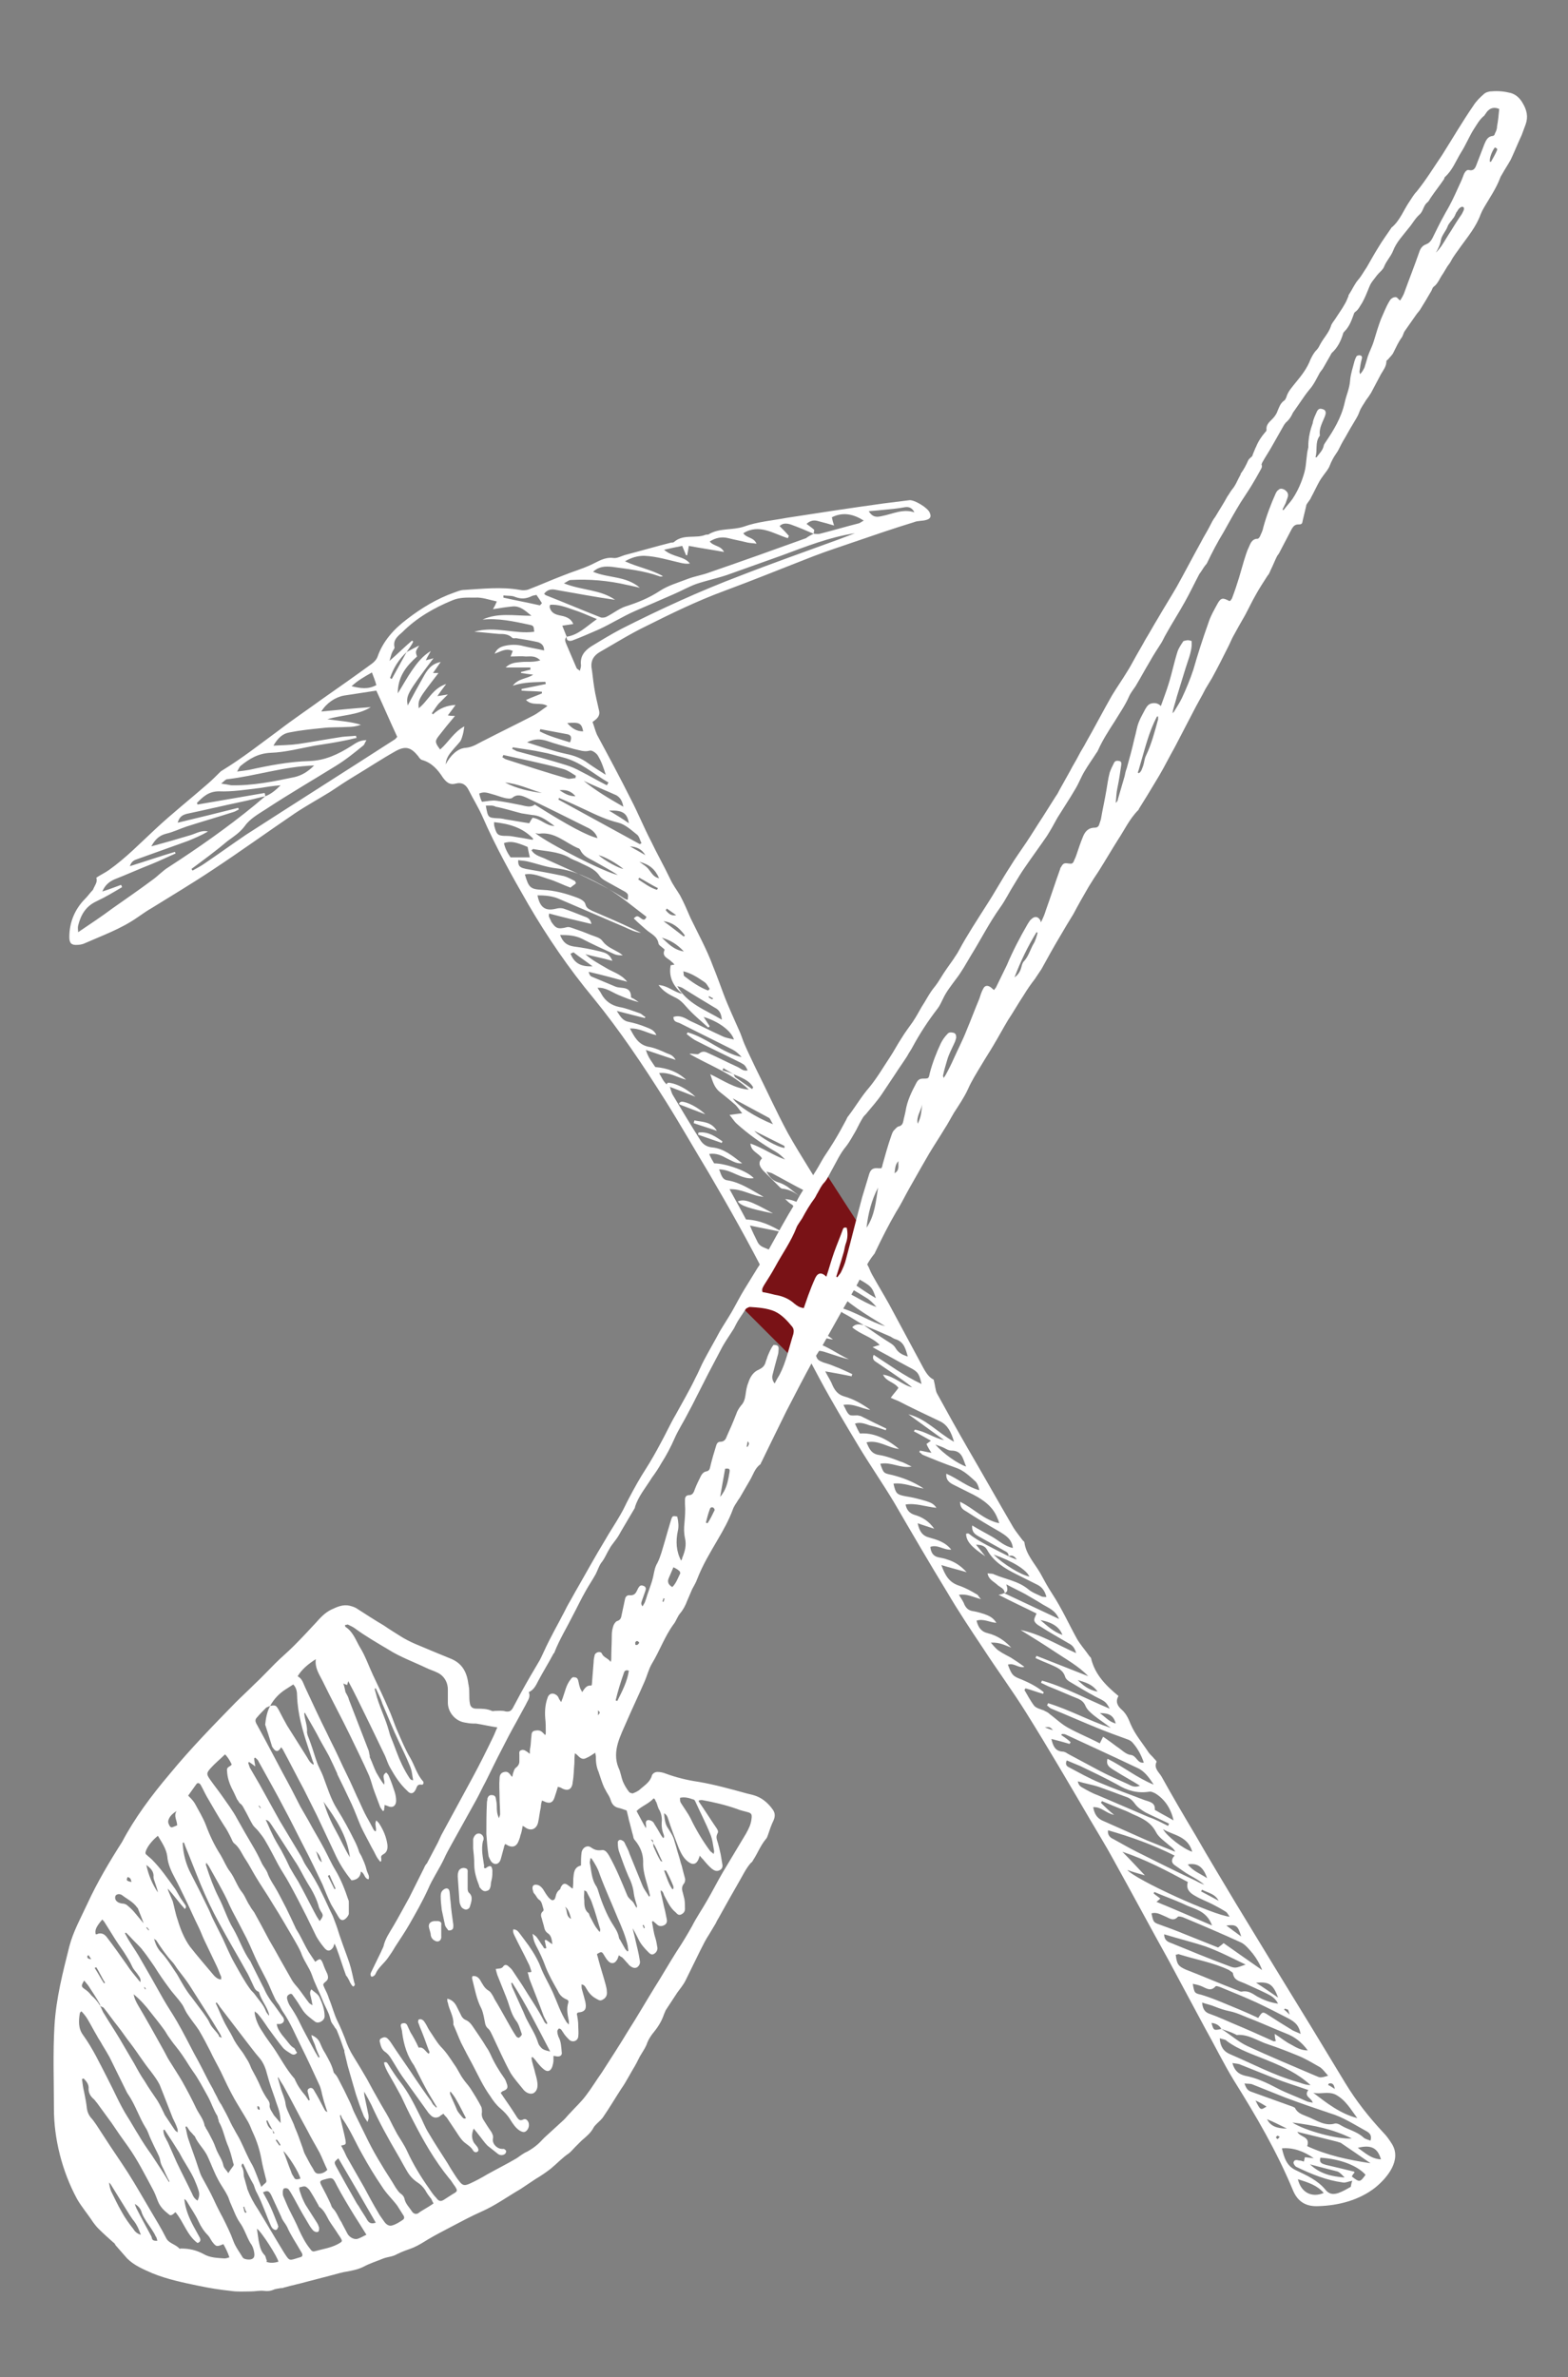 <?xml version="1.0" encoding="utf-8"?>
<!-- Generator: Adobe Illustrator 18.0.0, SVG Export Plug-In . SVG Version: 6.00 Build 0)  -->
<!DOCTYPE svg PUBLIC "-//W3C//DTD SVG 1.1//EN" "http://www.w3.org/Graphics/SVG/1.1/DTD/svg11.dtd">
<svg version="1.1" xmlns="http://www.w3.org/2000/svg" xmlns:xlink="http://www.w3.org/1999/xlink" x="0px" y="0px"
	 viewBox="0 0 285 432" enable-background="new 0 0 285 432" xml:space="preserve">
<rect x="0" y="0" width="285" height="432" fill="#808080" stroke="none"/>
<g id="Layer_2">
</g>
<g id="Layer_1">
	<g>
		<path fill="#FFFFFF" d="M17.5,159.5c0.9-0.6,1.6-0.9,2.3-1.4c3.1-2.2,5.7-4.9,8.4-7.4c3.1-2.9,6.4-5.5,9.6-8.3
			c0.8-0.7,1.5-1.4,2.2-2.1c0.1-0.1,0.2-0.2,0.4-0.3c3.6-2.2,6.9-4.8,10.3-7.3c2.6-2,5.3-3.8,7.9-5.7c3-2.1,6-4.2,9-6.4
			c0.4-0.3,0.8-0.7,1-1.2c1-2.9,3-5.1,5.4-6.9c2.6-2,5.4-3.7,8.5-4.8c0.6-0.2,1.2-0.5,1.9-0.5c3.4-0.2,6.7-0.6,10.1,0
			c0.5,0.1,1.1,0.1,1.6-0.1c2.1-0.8,4.1-1.7,6.2-2.5c1.7-0.7,3.5-1.2,5.2-2c1.3-0.6,2.4-1.4,4-1.2c0.7,0.1,1.5-0.4,2.3-0.6
			c2.7-0.7,5.4-1.5,8.2-2.2c0.2,0,0.4,0,0.5-0.1c1.7-1.5,3.9-0.6,5.7-1.3c0.2-0.1,0.5,0,0.6-0.1c2-1.2,4.3-0.7,6.4-1.4
			c2.5-0.9,5.2-1.1,7.8-1.6c5.8-0.9,11.7-1.8,17.5-2.6c1.6-0.2,3.2-0.4,4.8-0.6c0.9-0.1,3.4,1.4,3.7,2.3c0.3,0.7,0.1,1.1-0.7,1.3
			c-0.7,0.2-1.5,0.1-2.2,0.4c-3.6,1.1-7.1,2.3-10.6,3.5c-2.6,0.9-5.1,1.7-7.7,2.7c-5.4,2.1-10.8,4.3-16.2,6.3
			c-4.9,1.8-9.6,4.1-14.2,6.4c-2.9,1.4-5.6,3.1-8.4,4.7c-1,0.6-1.6,1.4-1.5,2.7c0.2,1.2,0.3,2.5,0.5,3.7c0.2,1.4,0.6,2.9,0.9,4.3
			c0.2,1-0.5,1.5-1.2,2c0.3,0.8,0.5,1.6,0.8,2.3c2.1,3.9,4.2,7.8,6.2,11.8c1.3,2.5,2.3,5,3.6,7.5c1.1,2.3,2.4,4.6,3.5,6.9
			c0.5,1.1,1.2,2,1.8,3c0.7,1.3,1.3,2.7,1.9,4.1c1.4,2.9,3,5.8,4.1,8.8c0.7,1.7,1.3,3.4,1.9,5c0.9,2.4,2,4.7,3,7
			c0.3,0.7,0.5,1.4,0.8,2.1c0.6,1.4,1.3,2.8,2,4.3c2,4,3.8,8,5.9,11.9c2.3,4.1,4.9,8,7.3,12.1c1.9,3.2,3.7,6.5,5.6,9.7
			c0.5,0.8,1.1,1.4,1.6,2.2c0.3,0.5,0.5,1.2,0.8,1.7c1,1.8,2.1,3.6,3.1,5.4c1.9,3.5,3.8,7.1,5.7,10.6c0.7,1.3,1.3,2.6,2.4,3.1
			c0.3,1.1,0.3,1.9,0.6,2.5c1.8,3.3,3.7,6.7,5.6,10c2.8,4.8,5.5,9.6,8.3,14.4c0.5,0.8,1.1,1.5,1.6,2.2c0.1,0.2,0.4,0.3,0.4,0.5
			c0.3,2.2,1.8,3.7,2.9,5.6c0.7,1.3,1.4,2.6,2.2,3.8c1.7,2.6,3,5.5,4.5,8.2c0.6,1,1.4,1.9,2.1,2.9c0.1,0.2,0.3,0.3,0.4,0.5
			c0.7,3,2.7,5,5,6.9c-0.6,1-0.2,1.8,0.6,2.5c0.8,0.7,1.2,1.6,1.6,2.6c0.8,1.9,2.2,3.5,3.3,5.2c0.3,0.4,0.7,0.7,1,1.1
			c0.2,0.2,0.5,0.5,0.4,0.6c-0.5,1.1,0.4,1.8,0.9,2.6c2,3.6,4.1,7.2,6.2,10.7c2.4,4.2,4.9,8.3,7.4,12.5c4.6,7.6,9.2,15.1,13.8,22.6
			c2,3.3,4,6.6,6,9.9c2,3.3,4.3,6.2,6.9,9c0.6,0.6,1.1,1.3,1.6,2.1c1.8,2.9-0.8,6.1-3,7.9c-2.9,2.3-6.7,3.3-10.4,3.4
			c-2.1,0.1-3.7-0.7-4.6-2.9c-2.9-7-6.7-13.5-10.7-19.9c-1.9-3.1-3.5-6.4-5.3-9.6c-2.2-4.1-4.4-8.2-6.6-12.3
			c-3.4-6.1-6.7-12.3-10.1-18.4c-1.3-2.4-2.8-4.8-4.2-7.2c-3.8-6.5-7.6-13-11.6-19.4c-2.5-4-5.3-7.8-7.9-11.8
			c-2.2-3.3-4.4-6.6-6.4-10c-3.3-5.4-6.5-10.9-9.7-16.4c-2.1-3.5-4.4-6.8-6.5-10.3c-2.4-4-4.8-8-7-12.1c-3.3-6.1-6.4-12.2-9.6-18.3
			c-3.3-6.5-6.9-12.9-10.6-19.2c-2.6-4.3-5.1-8.7-7.8-13c-4.1-6.5-8.3-12.8-13.2-18.8c-4.4-5.3-8.3-11-11.8-17
			c-3-5.2-5.9-10.4-8.3-15.9c-0.7-1.6-1.7-3.2-2.5-4.8c-0.5-1-1.2-1.5-2.4-1.2c-1.1,0.3-1.7-0.3-2.3-1.1c-0.9-1.4-2-2.7-3.8-3.2
			c-0.3-0.1-0.5-0.4-0.7-0.7c-1.3-1.6-2.3-1.9-4.1-0.9c-2.5,1.4-4.9,3-7.4,4.5c-1.5,0.9-3,1.9-4.5,2.9c-2.1,1.3-4.3,2.5-6.4,3.9
			c-5,3.4-10,7-15,10.3c-3.6,2.4-7.3,4.6-11,6.9c-0.9,0.5-1.7,1.1-2.6,1.7c-3,2.1-6.4,3.3-9.8,4.8c-0.3,0.1-0.7,0.2-1.1,0.2
			c-1.1,0.1-1.5-0.3-1.5-1.4c0-2.7,1-5.1,2.9-7c0.5-0.5,0.9-1.1,1.4-1.6C17.2,160.9,17.8,160.3,17.5,159.5z M133.3,195.2
			c-0.6-0.4-1.2-0.7-1.8-1.1c-0.1,0.1-0.1,0.3-0.2,0.4C132,194.7,132.7,194.9,133.3,195.2c0.2,0.2,0.2,0.5,0.4,0.6
			c1,0.7,2,1.4,3,2.1c0.1-0.1,0.1-0.2,0.2-0.3C136.2,196.3,134.7,195.8,133.3,195.2z M222,368.7c-0.4-0.7-1-1-1.8-1.1
			C220.6,369,220.6,369,222,368.7c1.6,1,3,2.3,4.7,3.1c4.1,1.9,8.2,3.6,12.4,5.4c0.3,0.1,0.6,0.3,0.9,0.3c0.4,0,0.7-0.1,1.4-0.3
			c-0.6-0.7-1-1.2-1.4-1.5c-1.4-0.8-2.7-1.6-4.2-2.2c-1.7-0.7-3.5-1.4-5.3-2c-1.9-0.6-3.6-1.9-5.7-1.7c-0.1,0-0.3-0.2-0.4-0.2
			C223.6,369.2,222.8,369,222,368.7z M103,115.7c-0.5,0.5-0.2,1,0,1.5c0.6,1.4,1.2,2.8,1.8,4.2c0.1,0.2,0.4,0.3,0.6,0.5
			c0.1-0.4,0.2-0.7,0.2-1c-0.2-1.6,0.6-2.6,1.8-3.4c1.8-1.1,3.6-2.2,5.5-3.2c7.1-3.6,14.3-6.9,21.7-9.7c5.9-2.3,11.9-4.4,17.9-6.6
			c1-0.4,1.9-0.7,2.9-1.1c-4.6,0.7-8.9,2.4-13.2,4c-3.4,1.2-6.7,2.4-10.1,3.6c-1.8,0.6-3.7,1-5.5,1.6c-1.4,0.5-2.8,1.3-4.2,1.9
			c-2.3,1-4.6,2-6.9,3c-2.3,1-4.5,2.4-6.7,3.4c-1.6,0.7-3.2,1.4-4.8,2C103.3,116.6,102.9,116.3,103,115.7c2.1-0.3,3.5-1.8,5.5-3.2
			c-1.7-0.7-3-1.3-4.3-1.7c-1.4-0.5-2.8-1-4.2-0.9c-0.1,0.3-0.1,0.3-0.1,0.4c0.2,0.9,0.8,1.3,1.7,1.5c1,0.2,2.1,0.4,2.6,1.6
			c-0.7,0.1-1.3,0.2-2,0.3C102.5,114.4,102.7,115,103,115.7z M48.2,144.7c-1.4,0.3-2.8,0.7-4.3,1c-3.3,0.7-6.7,1.5-10,2.2
			c-0.7,0.2-1.3,0.5-1.6,1.6c3.8-0.9,7.4-1.8,11-2.7c0,0.1,0.1,0.2,0.1,0.3c-0.4,0.2-0.7,0.4-1.1,0.5c-2.8,0.9-5.6,1.7-8.4,2.6
			c-1.2,0.4-2.4,1-3.7,1.3c-1.2,0.3-2,1-2.7,2.3c1.4-0.4,2.5-0.7,3.6-1c1.1-0.3,2.3-0.7,3.4-1c1.1-0.3,2.1-1,3.3-0.7
			c-1.2,0.7-2.4,1.2-3.6,1.7c-3.1,1.1-6.1,2.2-9.2,3.3c-0.6,0.2-1.1,0.4-1.4,1.3c2.9-0.9,5.5-1.8,8.2-2.6c0,0.1,0.1,0.2,0.1,0.3
			c-1.4,0.6-2.8,1.3-4.3,1.9c-2.3,0.9-4.5,1.9-6.8,2.8c-0.9,0.4-1.7,1-2.2,2.2c1.3-0.4,2.3-0.8,3.4-1.2c0.1,0.1,0.1,0.3,0.2,0.4
			c-1.5,0.9-3,1.8-4.7,2.6c-1.9,0.9-2.8,2.4-3.3,4.4c-0.1,0.4,0,0.8,0,1.2c2.2-1.5,4.2-2.8,6.2-4.3c2.4-1.7,4.9-3.4,7.3-5.2
			c1-0.7,1.9-1.7,2.9-2.3c5.4-3.5,10.7-7.2,15.7-11.3C47,145.7,47.6,145.2,48.2,144.7c1.1-0.4,2-1.2,2.8-2c-1.3,0.1-2.6,0.3-3.8,0.5
			c-2.5,0.3-5,0.7-7.4,0.6c-1.9,0-2.9,1-4,2.1c0,0.1,0.1,0.2,0.1,0.3c4.1-0.7,8.1-1.4,12.2-2.1C48.2,144.4,48.2,144.6,48.2,144.7z
			 M147.9,97c-1.4-0.6-2.8-1.2-4.2-1.7c-0.7-0.2-1.4-0.3-2,0.3c0.6,0.6,1.2,1.2,1.7,1.8c-0.1,0.1-0.1,0.2-0.2,0.4
			c-2.6-0.8-5.2-2.7-8.1-0.9c0.6,0.9,1.9,0.7,2.4,1.9c-0.6-0.1-1.1-0.1-1.6-0.2c-1.2-0.3-2.3-0.5-3.5-0.8c-1.2-0.3-2.3-0.1-3.4,0.6
			c0.7,0.9,2,0.7,2.6,1.9c-2.2-0.4-4.3-0.7-6.4-1.1c-0.1,0.7-0.2,1.2-0.3,1.7c-0.1,0-0.2,0-0.2,0c-0.2-0.5-0.4-1-0.7-1.7
			c-1,0.2-2,0.4-3.3,0.7c1.6,1.4,3.6,1.1,4.7,2.5c-0.6,0.1-1.1,0-1.6-0.1c-2.2-0.5-4.4-1.2-6.7-1.3c-1.2,0-2.3,0.3-3.5,1
			c2.4,1.1,4.8,1.5,6.9,2.7c-0.3,0.1-0.5,0.1-0.7,0c-2.8-1-5.7-1.3-8.6-1.7c-1.2-0.1-2.3-0.1-3.4,0.9c2.8,1.2,5.9,0.7,8.5,2.9
			c-1-0.2-1.7-0.4-2.3-0.5c-3.4-0.8-6.9-1.1-10.3-0.9c-0.3,0-0.6,0.3-1.2,0.6c3.2,1.3,6.6,1.1,9.3,3c-3.6-0.5-7.2-1.2-10.7-1.8
			c-0.8-0.2-1.6-0.1-2.2,0.7c0.1,0.1,0.3,0.3,0.4,0.3c3.3,1.3,6.6,2.7,9.9,4c0.3,0.1,0.8,0,1-0.1c1.2-0.6,2.3-1.5,3.5-1.9
			c2.2-0.7,4.2-1.5,6.2-2.8c1.5-1,3.3-1.5,5.1-2.2c1.3-0.5,2.7-0.7,4-1.2c5.8-2,11.7-4.1,17.5-6.2C146.9,97.5,147.4,97.2,147.9,97
			c0.3,0,0.7,0.1,1.1,0c2.4-0.6,4.7-1.3,7.1-1.9c0.3-0.1,0.5-0.3,0.9-0.5c-1.9-1.2-3.8-1.6-5.8-0.6c0.1,0.5,0.2,0.9,0.4,1.5
			c-1-0.3-1.7-0.5-2.5-0.7c-0.7-0.2-1.5-0.5-2.5,0.4c0.5,0.4,1,0.7,1.4,1.1C148,96.4,147.9,96.7,147.9,97z M73.9,118.5
			c0.7-0.4,1.5-0.8,2.3-1.2c-0.7,1.1-0.7,1.1-0.4,2c-1.9,1.7-3.5,3.6-3.5,6.7c1-1.6,1.7-2.9,2.6-4.2c0.9-1.3,1.9-2.6,3.4-3.5
			c-0.3,0.6-0.6,1-0.9,1.7c0.6-0.2,0.9-0.2,1.4-0.4c-4.9,6.5-5,6.8-4.7,8.6c1-1.9,1.9-3.5,2.8-5.1c0.7-1.3,1.5-2.5,3.2-2.8
			c-0.5,0.7-0.9,1.3-1.4,2c0.5,0,0.7,0,1,0c-3.7,4.8-3.7,4.8-3.6,6.4c1.7-1.3,2.5-3.6,5-4.4c-0.6,0.8-1,1.3-1.6,2.2
			c0.8-0.1,1.2-0.2,1.9-0.3c-0.7,0.7-1.2,1.2-1.7,1.7c-0.4,0.5-0.8,1.1-1.2,1.7c0.1,0.1,0.1,0.2,0.2,0.2c1.2-1.1,2.5-1.6,4.1-1.7
			c-0.4,0.6-0.9,1.2-1.4,1.9c0.5,0.1,0.9,0.1,1.3,0.1c-1.1,1.3-2,2.4-3,3.7c-0.7,0.9-0.6,1.2,0.3,2.4c1.5-1.3,2.5-3.2,4.4-4.2
			c-0.1,0.7-0.2,1.3-0.4,1.9c-0.1,0.3-0.2,0.7-0.5,1c-0.4,0.5-0.9,1-1.3,1.5c-0.6,0.7-1.1,1.4-1.2,2.5c0.8-1.5,2.1-2.9,3.6-3
			c1.4-0.1,2.4-0.9,3.5-1.4c2.9-1.5,5.8-2.9,8.7-4.4c1-0.5,1.8-1.2,2.7-1.8c-1.2-0.8-2.7,0.1-3.9-1.1c1.1-0.5,2-0.8,2.9-1.2
			c0-0.1,0-0.2,0-0.3c-1.2-0.1-2.5-0.1-3.7-0.2c0-0.1,0-0.2,0-0.3c1.5-0.3,3-0.6,4.4-0.9c0-0.1,0-0.2-0.1-0.4
			c-1.9,0.1-3.7,0-5.9,0.7c1.1-1.4,2.6-1.2,3.7-2c-0.9-0.1-1.5-0.2-2.2-0.3c0-0.1,0-0.1,0-0.2c0.6-0.1,1.1-0.3,1.7-0.4
			c0-0.1,0-0.2,0-0.4c-1.5,0-3,0-4.5,0c0.9-0.9,1.9-0.9,2.9-1c1-0.1,2.1,0.1,3.4-0.3c-0.9-0.9-1.8-0.7-2.6-0.7c-0.9-0.1-1.8,0-2.8,0
			c0.1-0.3,0.3-0.7,0.4-1c-1.2-0.6-2.2,0.1-3.3,0.5c0.4-0.9,1-1.2,1.7-1.4c1.2-0.3,2.4-0.3,3.5,0c1.2,0.3,2.5,0.5,3.8,0.8
			c0-0.9-0.5-1.3-1.1-1.5c-1.3-0.3-2.5-0.5-3.8-0.7c-0.3-0.1-0.7,0.1-0.9-0.1c-0.7-0.7-1.6-0.7-2.4-0.7c-1.4-0.1-2.8-0.3-4.5-0.4
			c3.8-1.1,7.4,0.5,10.9,0c-0.1-1.1-0.1-1.1-1-1.3c-2.8-0.6-5.6-1.2-8.4-0.9c2.8-1.3,5.7-0.7,8.9-0.7c-1.2-1-2.1-1.8-3.4-1.7
			c-1.1,0.1-2.3,0.3-3.6,0.5c0.3-0.5,0.5-0.9,0.7-1.4c-1.4-0.3-2.7-0.8-4-0.7c-1.3,0-2.7-0.1-4.1,0.5c-3.4,1.4-6.5,3.2-9.1,5.8
			c-0.8,0.7-1.7,1.4-1.4,2.7c0.1,0.2-0.3,0.6-0.4,0.9c-0.2,0.4-0.3,0.9-0.5,1.6c1.6-1.4,2.8-2.6,4.1-3.7c0.1,0.1,0.1,0.1,0.2,0.2
			C74.8,117.3,74.3,117.9,73.9,118.5c-1.4,1.3-2.4,2.9-3,4.7c0.1,0.1,0.2,0.1,0.3,0.2C72.1,121.8,73,120.1,73.9,118.5z M183.3,282.8
			c0.5,0.2,0.9,0.4,1.5,0.6C184.3,282.6,183.8,282.6,183.3,282.8c0.1-0.8-0.7-0.9-1.1-1.2c-1.4-0.8-2.9-1.6-4.3-2.4
			c-0.7-0.4-1.3-0.8-1.2-2c1.3,0.8,2.5,1.4,3.7,2.1c1.2,0.7,2.2,1.7,3.7,2c-0.2-1.6-1.2-2.2-2.3-2.9c-2.1-1.2-4.1-2.4-6.1-3.7
			c-0.5-0.3-1.2-0.6-1.2-1.8c2.5,1.2,4.3,3.3,7.1,3.9c-0.1-0.5-0.2-0.7-0.3-0.9c-0.8-2.1-2.5-3.3-4.4-4.3c-1.2-0.6-2.4-1.2-3.6-1.8
			c-0.8-0.4-1.4-0.9-1.3-2c2.1,0.9,3.8,2.4,6,3c-0.1-0.6-0.3-1.1-0.6-1.5c-1.1-1-2.2-2.1-3.7-2.6c-2-0.7-4-1.5-5.9-2.3
			c-0.3-0.1-0.4-0.4-0.7-0.5c0-0.1,0.1-0.2,0.1-0.3c0.7,0.1,1.3,0.3,2.1,0.4c-0.4-0.6-0.7-1.1-0.9-1.6c0.3-0.2,0.5-0.4,0.8-0.6
			c-1.1-0.6-2.1-1.2-3.1-1.7c0.1-0.1,0.1-0.2,0.2-0.3c1.9,0.3,3.4,1.5,5.3,1.9c-2.2-1.6-4.3-3.1-6.5-4.7c3.2,0.8,5.3,3.3,8.3,5
			c-0.5-1.7-1.1-3-2.5-3.7c-2.5-1.2-5.1-2.4-7.6-3.7c-0.5-0.2-1-0.4-1.4-0.6c0.5-0.7,1-1.2,1.4-1.8c-0.8-1.1-2.2-1.1-2.8-2.4
			c2.1,0.3,3.5,1.9,5.3,2.3c-1.1-0.9-2.3-1.7-3.6-2.6c-1-0.7-2.1-1.4-3.1-2.1c-0.3-0.2-0.6-0.6-0.3-1.2c2.8,1.8,5.5,3.8,8.7,5.3
			c-0.4-1.7-0.6-2.1-1.6-2.7c-1.5-0.8-3-1.6-4.4-2.4c-0.9-0.5-1.7-0.9-2.9-1.6c0.6-0.2,0.9-0.3,1.3-0.4c-1.5-1.5-3.5-1.9-5-3.2
			c0.7-0.8,1.5-0.5,2.1-0.4c1.4,1,2.7,1.9,4.1,2.8c0.6,0.4,1.3,0.7,1.7,1.4c0.4,0.7,1.1,1.2,2.2,1.5c-0.4-1.4-0.7-2.6-2.1-3.1
			c-0.4-0.1-0.7-0.3-1-0.5c-1.6-0.7-3.2-1.4-4.9-2.1c-1.1-0.6-2.1-1.3-3.2-1.9c-0.5-0.3-1.1-0.4-1.2-1.3c3,0.8,5.5,2.6,8.3,3.4
			c-3.4-2.1-6.8-4-9.7-7.2c3.1,0.8,5.4,2.8,8.1,3.7c-0.6-0.7-1.2-1.3-1.9-1.7c-1.9-1.2-3.9-2.3-5.9-3.5c-0.6-0.4-1.2-0.7-1.1-1.6
			c3.3,1.2,5.8,3.5,8.8,5.2c-0.6-1.8-0.8-2.1-2.3-3c-2.6-1.5-5.2-3-7.7-4.5c-0.3-0.2-0.6-0.5-1.2-0.9c0.7,0,1-0.1,1.4-0.1
			c-1.9-1.4-1.9-1.4-1.7-2.4c1.2,0.6,2.3,1.2,3.5,1.8c0-0.1,0.1-0.2,0.1-0.3c-1.9-0.9-3.5-2.3-5.6-2.9c-0.6-0.2-0.8-0.5-0.5-1.2
			c2.7,0.8,5,2.6,7.6,3.5c-0.4-0.4-0.8-0.8-1.2-1c-1.3-0.7-2.6-1.4-3.9-2.1c-1.5-0.9-3-1.7-3.5-3.6c-0.1-0.3-0.5-0.4-0.7-0.6
			c-0.3-0.2-0.5-0.5-0.8-0.7c2.2,0.1,3.7,1.6,5.7,2.1c-2-1.4-3.4-3.7-6.2-4c-0.2,0-0.4-0.2-0.5-0.3c-1-1-2-2-3-3
			c-0.6-0.7-1-1.4-0.2-2.2c-0.6-1-2-1.2-2.1-2.7c2.3,0.8,4.2,2.2,6.3,2.9c-0.5-0.5-1-1-1.7-1.4c-2.6-1.5-5-3.2-7.2-5.2
			c-0.4-0.4-0.7-0.9-1.2-1.5c0.8-0.1,1.4-0.2,2.3-0.3c-0.5-0.6-0.8-1.1-1.2-1.5c-0.9-0.8-1.9-1.6-2.9-2.4c-1-0.8-1.3-2-1.7-3.2
			c2.3,1.1,4.4,2.6,7,2.8c-3.1-3-7.2-4.4-10.8-6.5c0.6-0.1,1.4,0.2,1.7,0c0.7-0.6,1.2-0.4,1.8-0.1c1.8,0.8,3.5,1.7,5.3,2.5
			c0.6,0.3,1,0.8,1.8,0.6c-0.5-1-0.6-1-1.3-1.4c-2.8-1.4-5.6-2.7-8.3-4.1c-0.5-0.3-1-0.7-1.5-1.1c0.1-0.1,0.1-0.2,0.2-0.3
			c3.5,1,6.2,3.7,9.8,4.5c-0.5-0.6-1.1-1.1-1.7-1.4c-3.2-1.6-6.4-3.2-9.6-4.8c-0.5-0.2-1.1-0.2-1.1-1.1c1.2-0.4,2.1,0.2,3,0.7
			c2,0.9,3.9,1.9,5.9,2.8c0.6,0.3,1.3,0.4,2.1,0.6c-0.5-1.6-2.8-3.3-5.5-4.1c0.4,0.6,0.7,1.1,1.1,1.7c-0.1,0.1-0.2,0.2-0.3,0.2
			c-1.3-1.2-2.8-2.4-4-3.8c-0.6-0.7-1.2-1.3-2.1-1.7c-1-0.5-2-1-2.9-2.2c1.7,0.1,2.8,1.3,4.3,1.6c-1.6-1.4-2.5-3-2.1-5.2
			c0.2,0,0.4-0.1,0.7-0.1c-0.2-0.2-0.3-0.4-0.5-0.5c-0.6-0.7-1.9-0.9-1.3-2.2c0-0.1-0.3-0.3-0.4-0.4c-0.2-0.2-0.6-0.4-0.7-0.7
			c-0.2-1.4-1.4-1.8-2.3-2.6c-0.8-0.7-1.5-1.3-2.2-2c0.6-0.7,0.9-0.3,1.2-0.1c0.4,0.3,0.8,0.6,1.1-0.2c-2.4-1.8-4.7-3.8-7.3-5.3
			c-2.8-1.6-5.7-3.1-9-3.5c-1.9-0.2-3.7-0.9-5.5-1.3c-0.5-0.1-1-0.1-1.5-0.2c-0.1,1.3,0.6,1.4,1.4,1.6c2.3,0.4,4.6,0.8,6.9,1.3
			c0.7,0.2,1.4,0.6,2,0.9c0.1,0.1,0.1,0.3,0.2,0.4c-0.3,0.3-0.7,0.5-1,0.8c-1.4-0.5-2.7-1.2-4.1-1.6c-1.3-0.4-2.7-1.1-4.2-0.8
			c0.7,2.4,1,2.7,3.2,2.8c2.3,0.1,4.4,0.7,6.5,1.5c0.5,0.2,1.2,0.6,1.3,1.1c0.2,0.8,0.7,0.9,1.2,1.2c2.3,1,4.7,2,7,3.1
			c0.6,0.3,1.3,0.6,1.9,0.9c-1.1-0.1-2-0.6-2.9-1c-4-1.7-8.1-3.5-12.1-5.2c-1.2-0.5-2.5-0.6-3.8-0.6c0.5,2.7,1.9,2.8,3.5,2.4
			c0.4-0.1,0.8-0.1,1.2,0c1.2,0.4,2.4,0.9,3.7,1.4c0.6,0.2,1.2,0.4,1.4,1.4c-2.6-0.6-5.1-1.2-7.7-1.9c0,0.3-0.1,0.5,0,0.6
			c0.1,0.3,0.3,0.6,0.4,0.9c0.8,1.2,1.2,1.4,2.8,1c0.3-0.1,0.6,0,0.9,0.1c1.2,0.4,2.3,0.8,3.5,1.3c0.8,0.3,1.7,0.5,2.1,1.1
			c0.8,1.1,2,1.5,3,2.1c0.2,0.1,0.4,0.3,0.7,0.5c-0.6,0-1,0-1.5-0.2c-2-0.9-4-1.8-5.9-2.8c-1.2-0.6-2.5-0.7-4-0.7
			c0.5,1.3,1.2,1.9,2.5,2.1c1.6,0.2,3.2,0.5,4.8,0.9c0.8,0.2,1.7,0.4,2.2,1.7c-1.8-0.5-3.4-0.8-4.9-1.2c1.1,1,2.4,1.7,3.6,2.4
			c1.2,0.8,2.8,1.1,4,2.6c-2.6-0.7-4.8-1.3-7-1.8c0.1,0.5,0.3,0.8,0.6,0.9c1.4,0.6,2.9,1.2,4.3,1.8c1,0.4,2.8-0.2,2.8,1.9
			c0,0.1,0.3,0.2,0.5,0.3c0.3,0.2,0.6,0.4,0.9,0.6c-1.3-0.3-2.5-0.8-3.7-1.3c-1.2-0.5-2.3-1.4-3.8-1.3c0.3,0.5,0.5,0.7,0.7,1.1
			c0.7,1.3,1.8,2.1,3.3,2.4c1.2,0.2,2.4,0.7,3.6,1.1c0.4,0.1,0.7,0.5,1.1,0.7c0,0.1-0.1,0.1-0.1,0.2c-1.6-0.4-3.2-0.8-5.1-1.3
			c0.7,1.1,1.1,1.8,2.2,2c1,0.2,2,0.5,3,0.9c0.7,0.3,1.6,0.5,2,1.5c-1.6-0.3-3-1.3-4.8-1.2c0.8,1.5,1.5,2.9,3.3,3.3
			c1.2,0.2,2.3,0.7,3.4,1.2c0.5,0.2,1.1,0.3,1.6,1.2c-1.9-0.6-3.6-1.2-5.4-1.8c0.4,1.4,1.2,2.3,1.7,3.1c2.3,0.2,4.1,0.9,5.6,2.3
			c-1.6-0.4-3-1.4-4.9-1.2c0.6,1,0.9,1.9,1.9,2.4l0-0.1c0.2,0.6,0.3,1.2,0.6,1.7c1.6,2.7,3.3,5.5,5,8.2c0.5,0.8,1.2,1.2,2.1,1.3
			c2.2,0.2,3.8,1.6,5.5,2.9c-1.1,0.1-1.9-0.5-2.8-0.9c-0.9-0.5-1.9-1-3.2-0.8c0.3,0.7,0.6,1.2,0.9,1.7c2.1,0,6.1,1.4,7.2,2.7
			c-2.3,0.3-4-1.6-6.3-1.6c0.4,0.9,0.5,1.9,1.6,2c2.3,0.4,4.2,1.7,6.5,3c-2.2-0.2-3.9-1.5-6.2-1.4c1.1,2,2.1,3.8,3,5.5
			c2.5,0.1,4.6,1.1,6.6,2.3c-1.8-0.4-3.6-0.7-5.9-1.2c0.5,1.2,0.9,2,1.3,2.8c0.3,0.7,0.7,1,1.5,1.3c1.9,0.8,3.8,1.7,5.4,3.2
			c-1.7-0.2-3.1-1.4-5-1.4c0.2,0.5,0.4,0.9,0.5,1.3c0.5,1.2,1.1,2.3,2.7,2.5c0.8,0.1,1.6,0.6,2.4,0.9c1,0.5,1.9,1,2.8,1.6
			c-2-0.1-3.7-1.2-5.8-1.4c0.1,0.5,0.2,0.8,0.3,1.1c0.3,0.6,0.6,1.3,0.9,1.8c2.4,0.4,6.1,1.8,7.4,3c-2.2-0.6-4.2-1.1-6.4-1.4
			c0.5,1.9,1.2,2.9,3,3.3c1.5,0.3,2.9,1.2,4.1,2.1c-1.6-0.1-3.1-1.1-5-1c0.2,0.8,0.2,1.4,1,1.5c2.6,0.3,4.6,2.1,6.9,3.1
			c-1.1-0.2-2.1-0.6-3.1-0.9c-1-0.3-2-0.8-3.1-0.6c0.4,1.6,0.4,1.6,1.6,2.1c0.7,0.2,1.3,0.4,2,0.7c1.1,0.4,2.1,0.9,3.2,1.4
			c0,0.1-0.1,0.2-0.1,0.4c-1.5-0.3-3-0.6-4.8-0.9c0.5,1,1,1.7,1.3,2.5c0.5,1.1,1.1,1.8,2.3,2.1c1.7,0.5,3.2,1.4,4.6,2.4
			c-1.6-0.2-3-1.2-4.9-0.9c0.4,0.7,0.6,1.4,1.1,1.8c0.3,0.2,0.9,0.1,1.4,0.1c0.2,0,0.4,0.1,0.6,0.1c1.6,0.8,3.2,1.6,4.7,2.3
			c0,0.1-0.1,0.2-0.1,0.3c-0.9-0.3-1.7-0.6-2.6-0.8c-0.9-0.2-1.8-0.8-3-0.4c0.3,0.7,0.6,1.3,0.9,1.8c2.3-0.2,4.7,0.8,7.1,2.8
			c-2-0.2-3.7-1.7-5.9-1.2c0.5,1.2,0.9,2.1,2.3,2.3c1.3,0.2,2.6,0.7,3.9,1.2c0.7,0.2,1.3,0.6,2,0.9c-2,0.4-3.7-0.9-5.7-0.5
			c0.6,1.7,0.6,1.7,2,2c2.1,0.5,4.1,1.3,5.9,2.5c-1.9-0.3-3.6-1.1-5.5-0.9c0.4,1.8,0.6,2,2.2,2.3c1.3,0.2,2.5,0.5,3.8,0.9
			c0.6,0.2,1.3,0.4,1.8,1.2c-2-0.2-3.7-0.9-5.6-0.6c0.2,1,0.7,1.6,1.7,1.9c1.4,0.4,2.6,1.2,3.5,2.5c-0.9-0.3-1.9-0.6-3-1
			c0.3,1.5,0.9,2.3,2.1,2.6c1.4,0.4,2.9,0.8,4,2.2c-1.4,0.1-2.5-1-3.8-0.5c0.1,1,0.5,1.7,1.5,1.9c0.5,0.1,1.1,0.2,1.6,0.4
			c1.3,0.4,2.4,1.1,3.5,2.3c-1.7-0.5-3-0.8-4.6-1.3c0.7,1.9,1.4,3.1,3.1,3.7c1.2,0.4,2.3,1,3.3,1.6c0.3,0.1,0.4,0.5,0.8,0.9
			c-1.5-0.4-2.5-1-4-0.8c0.4,0.7,0.8,1.2,1,1.8c0.4,0.8,0.9,1.1,1.7,1.2c0.6,0.1,1.3,0.3,1.9,0.5c0.8,0.3,1.6,0.6,2.2,1.6
			c-1.3-0.1-2.3-0.8-3.6-0.4c0.3,1.2,0.8,2,2.1,2.3c1.6,0.4,3,1.3,4.2,2.6c-1.1-0.4-2.1-1-3.7-0.9c0.6,0.7,1,1.2,1.5,1.5
			c0.7,0.5,1.4,0.8,2.1,1.2c0.8,0.5,1.7,1.1,2.5,1.7c-1.1,0.3-1.9-0.8-3-0.4c0.7,1.9,0.9,2.1,2.5,2.7c1.4,0.6,2.8,1.3,4,2.3
			c0,0.1-0.1,0.2-0.1,0.3c-1.1-0.3-2.1-0.7-3.2-1c-0.1,0.1-0.1,0.2-0.2,0.3c0.6,1,1.1,2,1.8,2.9c0.4,0.4,1.1,0.6,1.7,0.8
			c0.3,0.2,0.7,0.3,1,0.6c1.2,0.9,2.2,1.9,3.5,2.6c1.8,1,3.8,1.8,5.7,2.8c0.2-0.4,0.4-0.8,0.6-1.2c0.9,0.6,1.7,1.2,2.5,1.8
			c0.8,0.5,1.6,1.4,2.5,1.5c1.1,0.1,1.2,1.6,2.4,1.4c-0.5-1.5-1.2-2.7-2.1-3.7c-0.2-0.2-0.5-0.4-0.8-0.5c-1.9-0.7-3.9-1.4-5.8-2.2
			c-2.7-1.1-5.4-2.3-8.1-3.4c-0.3-0.1-0.5-0.4-0.8-0.6c0.1-0.1,0.1-0.2,0.2-0.4c3.9,1.2,7.5,3.2,11.4,4.5c-1-0.8-2.1-1.5-3.1-2.3
			c-0.6-0.5-1.2-1-1.5-1.7c-0.3-0.7-0.7-1-1.3-1.3c-1.8-0.7-3.5-1.5-5.3-2.2c-0.5-0.2-1-0.5-1.5-0.7c0.1-0.1,0.1-0.3,0.2-0.4
			c4.2,1.2,8,3.3,12.3,5.1c-0.7-1.3-0.8-1.3-2.6-2.2c-1.5-0.8-3-1.7-4.5-2.6c-0.4-0.2-0.9-0.6-1-1c-0.4-1.3-1.5-1.7-2.6-2.2
			c-1-0.4-1.9-0.8-2.8-1.2c0.1-0.1,0.1-0.3,0.2-0.4c3.1,1.2,6.3,2.5,9.4,3.7c-1.7-1.8-3.9-3-6-4.4c-2.1-1.4-4.2-2.7-6.3-4
			c3.5,0.7,6.5,2.6,10.1,4.2c-0.3-1.1-0.8-1.5-1.4-1.8c-1.7-1-3.5-2-5.2-3.1c-0.4-0.2-0.9-0.6-1-1c-0.1-0.3,0.2-0.8,0.4-1.3
			c-2.2-1.1-4.4-2.1-6.9-3.4c0.6-0.1,0.8-0.2,1-0.3c3.2,1.5,6.4,3,10,4.7c-0.7-1.6-1.9-2-2.9-2.6c-1.1-0.7-2.2-1.3-3.2-1.9
			c-1.1-0.6-2.2-1.1-3.5-1.8c0.3,0.9,0.3,1.4-0.3,1.6c0-0.8-0.7-1-1.2-1.4c-0.7-0.7-1.7-1-1.9-2.2c0.5,0.1,0.9,0,1.2,0.2
			c2.1,0.9,4.4,1.2,6.2,2.7c0.7,0.6,1.6,0.9,2.4,1.3c0.2,0.1,0.6,0.1,0.9,0.1c-0.3-1.2-0.9-1.9-1.8-2.3c-1.2-0.6-2.4-1.2-3.6-1.8
			c-2.2-1.1-4.2-2.3-5.4-4.5c-0.4-0.7-1.1-0.9-2-0.9c0.6,0.7,1.1,1.4,1.7,2.1c-2.6-1.7-3.5-2.8-3.5-4.1c0.2,0,0.3-0.1,0.5,0
			C177.8,280.1,180.6,281.4,183.3,282.8z M34.8,157.9c0.1,0.1,0.1,0.2,0.2,0.3c0.7-0.4,1.5-0.8,2.2-1.3c2.5-1.7,5-3.5,7.5-5.2
			c9-5.8,18-11.5,27-17.3c0.2-0.1,0.3-0.3,0.5-0.5c-1.3-2.8-2.5-5.6-3.8-8.4c-2,0.3-4,0.6-5.9,0.9c-1.6,0.3-3.2,1.4-4.1,2.9
			c3.1-0.3,6-0.6,9-0.8c-2.4,1.5-5.3,1.4-7.9,2.2c2.1,0.3,4.1,0.4,6.1,1c-0.8,0.3-1.6,0.4-2.4,0.4c-1.5,0.1-3,0-4.6,0.2
			c-2,0.2-4,0.4-6,0.8c-1.2,0.2-2.1,1-2.9,2.4c1.7-0.1,3.1-0.1,4.5-0.3c2.7-0.4,5.4-0.9,8-1.3c0.8-0.1,1.7-0.1,2.5-0.2
			c0,0.1,0.1,0.3,0.1,0.4c-0.6,0.1-1.2,0.3-1.8,0.4c-1.9,0.4-3.8,0.7-5.8,1c-2.7,0.5-5.3,1.2-8,1.3c-2.3,0.1-3.9,1.1-5.5,2.4
			c-0.2,0.2-0.3,0.5-0.6,1c0.9-0.1,1.6-0.2,2.2-0.3c3.6-0.8,7.3-1.5,10.9-1.6c2.9-0.1,5.2-1.2,7.6-2.7c0.8-0.5,1.5-1.1,2.8-1.1
			c-0.3,0.5-0.4,0.9-0.6,1c-1.6,1.3-3.2,2.6-5,3.7c-4.2,2.6-8.5,5.1-12.6,7.8c-1.4,0.9-3,1.8-3.9,3.1c-0.9,1.2-2,1.9-3.1,2.7
			C39.4,154.5,37.1,156.2,34.8,157.9z M215.9,342c-3.9-2.1-7.7-4.1-11.9-5.5c1.3,1.3,2.6,2.7,4.1,4.3c-1.3-0.4-2.2-0.6-3.2-1
			c1.5,1.8,15.8,8.3,18.6,8.5c-0.3-0.4-0.4-0.7-0.7-0.9c-0.8-0.5-1.7-1-2.5-1.4c-1-0.5-2.1-0.9-3.1-1.5
			C216.3,344,215.5,343.3,215.9,342z M209.7,324.3c-0.8-1.2-1.6-2.4-2.9-3c-4.4-2.1-8.8-4.1-13.1-6.1c-0.2-0.1-0.5-0.1-0.7-0.1
			c0,0.1-0.1,0.1-0.1,0.2c0.6,0.4,1.2,0.8,1.7,1.3c-0.1,0.1-0.1,0.2-0.2,0.3c-1-0.3-2.1-0.6-3.3-0.9c0.3,1.3,0.7,2.2,2,2.3
			c0.4,0,0.7,0.2,1,0.4c1.9,1,3.7,2,5.6,3c1.7,0.9,3.5,1.7,5.3,2.5c0.6,0.3,1.2,0.7,2.2,0.3c-0.7-0.4-1.1-0.7-1.5-0.9
			c-1.2-0.7-2.4-1.4-3.5-2.1c-0.6-0.4-1.2-0.8-0.9-1.9C204.3,321.1,206.7,323.1,209.7,324.3z M222.4,353.1c2.4,1.7,4.7,3.3,7,4.9
			c-0.4-1.1-1-2.1-1.7-3c-0.6-0.7-1.3-1.6-2.1-2c-3.5-1.6-7-3.1-10.6-4.6c-0.3-0.1-0.8-0.2-0.9-0.1c-0.8,0.9-1.5,0.3-2.2,0
			c-0.8-0.3-1.6-0.9-2.6-0.6c0.3,1.5,0.4,1.6,1.1,1.9c1.7,0.6,3.3,1.2,5,1.9c2,0.8,4,1.6,6,2.4C221.8,353.6,222.1,353.4,222.4,353.1
			z M198.7,328.4c0.2,1.1,0.6,1.9,1.6,2.4c2.7,1.2,5.4,2.4,8.1,3.6c1.7,0.7,3.5,1.4,5.2,2.1c-0.2-0.5-0.6-0.8-1-1.1
			c-0.9-0.8-2-1.5-2.5-2.5c-0.9-1.7-2.3-2.4-3.9-3.1c-0.5-0.2-1-0.5-1.5-0.7c-1.5-0.6-3-1.2-4.4-1.8c-0.1,0.1-0.1,0.2-0.2,0.3
			c0.7,0.7,1.4,1.4,2.4,2.2C201,329.5,200.2,328.3,198.7,328.4z M236.4,369.6c-0.3-1.5-0.9-2.1-2.2-2.8c-1.9-1-3.9-2-5.8-2.9
			c-2.2-1-4.4-1.9-6.6-2.8c-0.3-0.1-0.8-0.3-0.9-0.1c-0.9,1-1.8,0.2-2.6-0.1c-0.5-0.2-1-0.3-1.5-0.4c0.3,1.7,0.3,1.7,1.6,2
			c1.3,0.4,2.6,0.9,3.8,1.4c2.2,0.9,4.4,1.8,6.5,2.8c0.7-1.1,0.8-1.2,1.7-0.6c1.4,0.9,2.8,1.8,4.3,2.7
			C235.1,369.1,235.8,369.3,236.4,369.6z M213.7,355.2c0.2,1.8,0.5,2.1,1.8,2.7c3.1,1.2,6.1,2.5,9.2,3.7c0.4,0.1,0.7,0.4,1.1,0.3
			c1.1-0.2,1.9,0.4,2.7,0.9c1.1,0.6,2.3,1.1,3.8,1.3c-0.5-1-1.2-1.4-2-1.8c-1.4-0.7-2.8-1.3-4.1-1.9c-0.9-0.4-1.9-0.5-2.1-1.8
			c0-0.2-0.5-0.4-0.7-0.6c-2.9-1.4-6.1-1.9-9.2-2.9C214.1,355.1,214,355.2,213.7,355.2z M249.1,389c0.3-1-0.2-1.4-0.7-1.7
			c-2.2-1.2-4.3-2.6-6.7-3.3c-2.7-0.9-5.3-1.8-8-2.8c-2-0.8-4-1.6-6-2.4c-0.4-0.2-0.9-0.1-1.5-0.2c0.3,0.9,0.6,1.3,1.2,1.5
			c2.5,0.9,5,1.8,7.5,2.7c0.2,0.1,0.5,0.2,0.5,0.3c0.5,1,1.5,1.2,2.4,1.6c1.5,0.6,3,1.7,4.8,1.2c0.3-0.1,0.8,0.1,1.1,0.3
			c1.3,0.8,2.9,1.1,4.1,2.2C248.1,388.7,248.6,388.8,249.1,389z M231.7,369.6c1.1,0.7,1.9,1.4,2.9,1.9c0.9,0.5,1.8,1.1,3.1,1.1
			c-1.1-1.5-2.4-2.5-4-3.1c-2-0.8-4-1.7-6-2.5c-1.4-0.5-2.7-1.2-4.1-1.5c-1-0.2-1.9-0.5-2.9-0.9c-0.7-0.3-1.4-0.4-2.2-0.7
			c0.1,1.2,0.5,1.8,1.5,2.1c1.4,0.5,2.7,1.1,4.1,1.7c2.4,1,4.9,2.1,7.3,3.2c0.1,0.1,0.3,0,0.5,0
			C231.8,370.6,231.7,370.2,231.7,369.6z M96.6,154.5c0.7,1.1,1.9,1.2,2.8,1.7c4.8,2.2,9.7,4.2,14.1,7.1c0.2,0.1,0.4,0.2,0.6,0.2
			c0.1-1,0.1-1-0.4-1.4c-0.9-0.5-1.8-1-2.7-1.5c-0.7-0.4-1.6-0.8-2-1.4c-0.9-1.4-2.4-1.8-3.7-2.5c-0.6-0.3-1.3-0.5-1.9-0.9
			c-2-1.1-4.3-1.1-6.4-1.5C97,154.2,96.9,154.3,96.6,154.5z M221.7,370.4c0.1,1.5,0.7,2.4,1.9,2.9c4,1.7,7.9,3.8,12.1,5
			c0.8,0.2,1.5,0.6,2.5,0.6c-2.3-2.1-4.9-3.3-7.6-4.4c-2.6-1.1-5.3-1.9-7.6-3.6C222.8,370.6,222.3,370.6,221.7,370.4z M201.4,332.6
			c-0.1,0.7,0.2,1.1,0.6,1.4c1.5,0.8,3,1.7,4.6,2.5c3.6,1.8,7.2,3.6,10.8,5.3c0.5,0.3,1,0.5,1.5,0.7c-0.8-0.7-1.7-1.2-2.6-1.7
			c-0.9-0.5-1.8-1.2-2.7-1.8c-0.8-0.5-0.7-1.2-0.1-1.8C209.5,335.2,205.6,333.8,201.4,332.6z M193.9,319.9c-0.3,0.6-0.1,1,0.3,1.2
			c1.9,1,3.8,2.1,5.8,2.9c2.6,1.1,5.4,2.1,8,3.1c0.8,0.3,2,0.4,1.9,1.7c0,0.1,0.1,0.2,0.2,0.2c1,0.6,2,1.1,3.2,1.8
			c-0.5-2.3-1.7-3.9-3.3-4.9c-0.4-0.2-0.8-0.4-1.2-0.3c-2.1,0.3-3.9-0.2-5.7-1.3c-2.2-1.2-4.5-2.3-6.8-3.4
			C195.6,320.6,194.8,320.3,193.9,319.9z M87.6,145.7c1-0.1,1.8-0.3,2.6-0.2c1.5,0.2,3,0.5,4.5,0.8c0.9,0.2,1.8,0.5,2.5-0.1
			c6,3.8,9.6,5.7,11.4,6.1c-0.3-1-1.1-1.6-2-2c-3.6-1.8-7.2-3.6-10.8-5.3c-0.9-0.4-1.8-0.8-2.7,0c-0.3,0.2-1,0.1-1.4,0
			c-0.8-0.2-1.5-0.5-2.3-0.7c-0.7-0.2-1.4-0.5-2.3-0.1C87.2,144.7,87.4,145.3,87.6,145.7z M40.2,142.4c0.8,0.1,1.3,0.2,1.8,0.3
			c3.9,0.1,7.8-0.7,11.6-1.5c1.2-0.3,2.3-0.9,3.5-2.1c-5.6,0.2-10.6,1.9-15.8,2.5C41,141.6,40.7,142,40.2,142.4z M245.8,396.3
			c-0.8,0.1-1.2,0.4-1.7,0.3c-3-0.4-5.7-1.5-8.4-2.8c-0.3-0.1-0.6-0.6-0.6-0.8c0.1-0.6,0.6-0.5,1-0.4c0.3,0,0.6,0.1,0.9,0.2
			c0.1-0.4,0.1-0.6,0.2-0.8c0.6,0.1,1,0.1,1.6,0.2c-1.8-1.3-3.9-2-5.8-1.8c0.4,1.6,0.8,3.2,2.6,4c1.9,0.9,3.9,1.8,5.3,3.5
			c0.7,0.9,1.5,0.9,2.4,0.6c0.8-0.3,1.5-0.7,2.2-1.1C245.6,397.1,245.6,396.7,245.8,396.3z M237.6,390c3.7,1.7,7.5,2.5,11.5,3.1
			c-1.9-1.3-3.6-2.5-5.4-3.7c-0.2-0.1-0.4-0.1-0.6-0.2c-2.4-0.6-4.8-1.2-7.3-1.8C236.3,388.4,238.2,388.2,237.6,390z M95.8,134.9
			c2.5,0.8,4.8,1.6,7.1,2.1c1.5,0.3,2.8,0.8,4,1.7c1,0.7,2.1,1.4,3.2,2.1c-0.4-1.3-0.8-2.5-1.5-3.6c-0.3-0.4-1-0.9-1.4-0.8
			c-1,0.3-1.9-0.1-2.9-0.3c-1.7-0.5-3.3-0.9-5-1.5C98.2,134.3,97.2,134.2,95.8,134.9z M237.8,379.8c-2.3-0.8-4.3-1.4-6.3-2.2
			c-2-0.8-4-1.6-6-2.4c-0.4-0.2-0.9-0.2-1.5-0.3c0.4,1.4,1.1,2,2.3,2.3c2.1,0.4,4,1.3,5.9,2.3c1.7,0.9,3.5,1.5,5.2,2.3
			c0.4,0.2,0.8,0.2,1.2,0.3C238.4,381.2,236.9,381,237.8,379.8z M211.6,351.5c0,1.1,0.7,1.4,1.3,1.6c3.4,1.4,6.8,2.8,10.3,4.1
			c1.3,0.5,1.3,0.5,3.2-0.2c-2.5-1.2-4.8-2.4-7.3-3.3C216.7,352.9,214.2,352.3,211.6,351.5z M212.3,331.8c0.1-0.1,0.1-0.3,0.2-0.4
			c-1.4-0.7-2.8-1.3-4.2-2c-0.7-0.4-1.5-0.9-2-1.6c-0.5-0.7-1-1.1-1.7-1.3c-1.6-0.6-3.2-1.2-4.9-1.8c-1.2-0.4-2.5-0.6-3.8-1
			c0.1,0.5,0.3,0.8,0.6,1c1,0.6,2.1,1.2,3.2,1.6c3,1.3,6.1,2.6,9.1,3.9C210,330.6,211.1,331.2,212.3,331.8z M97.3,151.4
			c2.5,2,12.8,7.2,15,7.6c-1.4-0.9-2.9-1.7-4.3-2.5c-0.9-0.5-2-0.9-2.5-2c-0.1-0.2-0.3-0.4-0.5-0.4c-2.3-1-4.2-3-7-2.6
			C97.9,151.5,97.8,151.5,97.3,151.4z M88.3,146.4c0.4,2.2,0.4,2.2,2.2,2.3c0.5,0,1,0.1,1.4,0.2c1.4,0.2,2.9,0.5,4.3,0.7
			c0.2-0.4,0.4-0.7,0.6-1c1.5,0.2,2.5,1.5,4,1.5c-1.3-0.9-2.4-1.9-4.1-2c-0.6-0.1-1.3-0.2-1.9-0.3c-1.6-0.4-3.1-0.9-4.7-1.2
			C89.6,146.3,89,146.4,88.3,146.4z M101.6,145c0,0.1-0.1,0.2-0.1,0.3c4.9,2.7,9.9,5.4,14.8,8.1c0.1-0.1,0.2-0.1,0.3-0.2
			c-0.3-0.5-0.4-1.3-0.9-1.6c-1-0.8-2.1-1.8-3.3-2.1c-2.1-0.5-4-1.4-5.9-2.3C105,146.5,103.3,145.7,101.6,145z M110.3,142.7
			c0.1-0.2,0.2-0.3,0.3-0.5c-2.8-1.6-5.1-3.8-8.4-4.6c-1.2-0.3-2.4-0.7-3.6-0.9c-1.8-0.4-3.6-0.6-5.4-0.9c0,0.1-0.1,0.2-0.1,0.3
			c0.3,0.1,0.6,0.3,0.8,0.4c3,0.8,6,1.6,8.9,2.5c1,0.3,1.9,0.7,2.8,1.2C107.2,141,108.7,141.9,110.3,142.7z M220.3,349.9
			c-0.8-2.2-2.4-2.8-4-3.4c-0.6-0.2-1.1-0.5-1.6-0.7c-1.6-0.7-3.3-1.3-4.9-2c0,0.1-0.1,0.2-0.1,0.3c0.4,0.3,0.8,0.6,1.2,0.9
			c-0.2,0.2-0.3,0.3-0.7,0.6C213.6,347,216.8,348.4,220.3,349.9z M91.5,137.2c-0.1,0.1-0.1,0.3-0.2,0.4c0.2,0.1,0.4,0.3,0.7,0.4
			c3.7,1.2,7.4,2.4,11.2,3.5c0.4,0.1,0.9-0.1,1.4-0.1c0-0.1,0-0.3,0.1-0.4c-0.8-0.5-1.6-1.1-2.5-1.3C98.6,138.7,95,138,91.5,137.2z
			 M238.7,380.3c2.5,1.9,4.9,3.8,8,4.6c-1.2-1.6-2.1-3.3-4-4.3C241.3,380,240,380.6,238.7,380.3z M139.3,212.9c0.6,1,1.1,1.6,2,1.9
			c0.7,0.2,1.3,0.5,1.9,0.9c1.7,1.3,3.3,2.6,5,3.9c0.5,0.4,1,0.7,1.4,1.1c-0.5-2-1.5-3.4-3.3-4.3c-2-1-3.9-2.1-5.8-3.1
			C140.2,213.1,139.9,213.1,139.3,212.9z M89.8,149.4c0,0.4,0,0.6,0.1,0.9c0.4,1.5,0.7,1.6,2.3,1.6c0.7,0,1.5,0.2,2.2,0.3
			c0.8,0.1,1.6,0.3,2.4,0.4c0,0,0.1-0.1,0.1-0.2C95,150.4,92.6,149.7,89.8,149.4z M131.2,185.3c-0.1-1.2-0.5-1.8-1.3-2.2
			c-2-1.2-4-2.4-5.9-3.6c-0.2-0.1-0.5-0.2-0.9-0.3C124.9,182.4,128.2,183.5,131.2,185.3z M240,392.1c-0.3,1,0.4,1.1,1,1.3
			c1.7,0.4,3.4,0.8,5,1.2c0.1,0,0.2,0.1,0.2,0.2c-0.2,0.2-0.4,0.5-0.5,0.7c1.4,1.1,1.5,1.1,2.5-0.3
			C246.7,393.5,243.5,392.3,240,392.1z M96.3,155.8c-0.2-0.8-0.3-1.4-0.4-1.9c-2.2-0.9-3-1.1-4.3-0.7c0.2,1,0.7,1.9,1.2,2.6
			C93.9,155.8,95,155.8,96.3,155.8z M234.9,385.7c2.3,1.5,8.3,3.1,10.8,2.9C242.3,386.9,238.8,386.2,234.9,385.7z M67.6,122.2
			c-1.4,0.8-2.5,1.4-3.7,2.5c1.7,0.4,3,0.6,4.5-0.2C68.2,123.7,67.9,123,67.6,122.2z M235.9,396c0.6,2.5,2.6,3.4,4.7,2.5
			C239.4,397.1,237.8,396.6,235.9,396z M166.2,93.1c-0.4-0.8-1-1.1-1.9-0.9c-1.1,0.2-2.1,0.3-3.2,0.4c-1,0.1-2,0.2-3.2,0.3
			c0.7,1.1,1.4,1.1,2.3,0.9C162.3,93.4,164.1,92.4,166.2,93.1z M175.6,266.5c-0.6-1.4-0.7-2.9-2.7-2.9c-0.6,0-1.2-0.5-1.8-0.7
			c-0.3-0.1-0.5-0.2-1.1-0.4C171.5,264.2,174.1,266,175.6,266.5z M211.4,332.4c0.7,1.3,3.7,3.6,5.3,4.1
			C215.9,333.6,213.2,333.5,211.4,332.4z M140.5,204.3c-0.4-0.6-0.5-1.1-0.8-1.2c-2.2-1.2-4.3-2.3-6.5-3.5
			C134.1,201,137.3,203,140.5,204.3z M106.1,141.9c2.2,1.8,4.6,3.2,7.2,4.7c-0.2-1.1-0.6-1.7-1.3-2.1
			C110,143.6,108,142.8,106.1,141.9z M98.2,132.5c0,0.1-0.1,0.3-0.1,0.4c1.7,0.9,3.6,1.4,5.5,2c0.4-0.9,0.2-1.4-0.6-1.5
			C101.4,133.1,99.8,132.8,98.2,132.5z M91.5,108.2c0,0.1,0,0.2,0,0.4c2.2,0.5,4.4,0.9,6.6,1.4c0.1,0,0.2-0.2,0.4-0.4
			c-0.3-0.5-0.6-0.9-1-1.5c-0.3,0.1-0.6,0.1-0.8,0.2c-1,0.5-1.9,0.6-3,0.2C93.1,108.2,92.3,108.3,91.5,108.2z M128.7,180
			c0.1-0.1,0.2-0.2,0.3-0.3c-0.3-0.4-0.5-0.9-0.9-1.2c-1.2-0.8-2.3-1.6-3.9-2c0.1,0.4,0,0.8,0.2,0.9
			C125.7,178.4,127.1,179.4,128.7,180z M180.6,282.5c1.8,1.8,5,3.7,6.5,4C186.6,285.3,184.1,283.7,180.6,282.5z M246.8,390.3
			c1.3,0.9,2.4,2,4.2,2.1C250.4,390.3,249.2,389.7,246.8,390.3z M238.1,393.3c1.9,1.8,4,2.2,6.3,2.4c-0.4-0.4-0.8-0.9-1.3-1.1
			C241.6,394.2,239.9,393.8,238.1,393.3z M91.8,142.2c2.1,1.1,4.4,1.6,6.7,1.9C96.2,143.4,94.1,142.4,91.8,142.2z M232.3,363
			c-0.9-2.5-1.7-2.9-4-2.7C229.7,361.2,231,362.1,232.3,363z M219.4,341.3c-0.7-2.1-1.8-2.8-3.5-2.5
			C216.8,340,218.2,340.5,219.4,341.3z M114.3,149.6c-0.3-1.9-1.2-2.4-3.6-2.3C112,148.1,113.2,148.8,114.3,149.6z M107.7,175.6
			c-1.3-1-2.4-1.7-3.4-2.5c-0.1-0.1-0.3,0.1-0.6,0.2C104.4,175.1,105.7,175.7,107.7,175.6z M142.6,208.6c0-0.2,0-0.4-0.1-0.4
			c-1.8-0.9-3.6-1.8-5.4-2.7C138.3,206.8,141.4,208.5,142.6,208.6z M152.1,224.9c-0.5-1.1-4.1-3.4-5.5-3.5
			C148.4,222.6,150.3,223.8,152.1,224.9z M103.1,131.4c0.9,1,1.7,1.5,2.9,1.5C105.7,131.4,105.3,131.2,103.1,131.4z M193.1,297.1
			c-0.5-1.4-1.8-2.3-4-2.7C190.3,295.4,191.4,296.5,193.1,297.1z M124.3,172.9c-1.3-1.4-2.6-2.1-4-2.5
			C121.4,171.4,122.4,172.6,124.3,172.9z M108.8,155.4c1.1,1,3.7,2.4,4.5,2.5C112.1,156.9,110,155.7,108.8,155.4z M119.8,159.6
			c-0.7-1.6-1.7-2.5-3.6-3c0.7,0.5,1.4,0.9,1.8,1.5C118.5,158.7,118.8,159.4,119.8,159.6z M124.3,170.2c0.1-0.1,0.1-0.2,0.2-0.2
			c-1.1-1.5-2.3-2.4-3.9-2.6C122,168.4,123.1,169.3,124.3,170.2z M195.9,305.3c0.9,0.9,1.9,1.8,3.6,2.1
			C198.5,306,197.2,305.7,195.9,305.3z M202.8,313.2c-0.4-1.4-1.1-1.9-2.9-1.9C200.9,312,201.6,312.9,202.8,313.2z M222.9,349.9
			c0.8,0.6,1.6,1.2,2.7,2C225,349.9,224.7,349.7,222.9,349.9z M116.2,159.5c-0.1,0.1-0.1,0.2-0.2,0.3c1.1,0.7,2.1,1.5,3.4,1.9
			c0.1-0.1,0.1-0.2,0.2-0.3C118.4,160.8,117.3,160.1,116.2,159.5z M230.3,385.1c0.6,1.2,1.7,1.7,3.6,1.7
			C232.7,386.2,231.5,385.6,230.3,385.1z M218.5,343.4c-0.1,0.1-0.1,0.2-0.2,0.3c1.1,0.6,2.1,1.1,3.2,1.7
			C220.8,344.1,219.6,344,218.5,343.4z M156,231.6c0.1-0.1,0.1-0.2,0.2-0.3c-1-0.7-1.9-1.4-3.2-1.4C153.9,230.4,154.9,231,156,231.6
			z M101.7,143.6c0.8,0.5,1.6,1.1,2.9,1.1C103.7,143.6,102.7,143.5,101.7,143.6z M117.3,155.4c-0.6-1-1.4-1.5-2.8-1.6
			C115.6,154.4,116.4,154.9,117.3,155.4z M228.2,381.7c0.9,1.8,0.9,1.8,2,1.1C229.7,382.5,229.1,382.1,228.2,381.7z M122.9,166.3
			c-0.6-0.4-1.1-0.8-1.7-1.2c-0.1,0.1-0.1,0.2-0.2,0.3C121.5,166,122,166.5,122.9,166.3z M242.6,379.6c-0.1-0.9-0.5-1.1-1-1
			c-0.1,0-0.1,0.1-0.2,0.3C241.7,379,242,379.2,242.6,379.6z M191.4,314.4c-0.6-0.6-0.6-0.6-1.5-0.5
			C190.5,314.1,190.9,314.3,191.4,314.4z M234.4,366.1c-0.2-0.6-0.2-0.8-0.3-0.9c-0.1-0.1-0.4-0.1-0.6-0.2c0,0.1-0.1,0.2-0.1,0.2
			C233.7,365.4,233.9,365.6,234.4,366.1z M129.5,181.6c0-0.1,0.1-0.1,0.1-0.2c-0.2-0.1-0.5-0.2-0.7-0.4c0,0.1-0.1,0.1-0.1,0.2
			C129,181.4,129.2,181.5,129.5,181.6z M232.6,388.3c-0.2-0.1-0.3-0.2-0.4-0.2c-0.1,0-0.2,0.2-0.3,0.3c0.1,0.1,0.2,0.3,0.3,0.3
			C232.4,388.6,232.5,388.4,232.6,388.3z M152.3,227.6c0,0-0.1,0.1-0.1,0.1c0.1,0.1,0.2,0.3,0.3,0.3c0.1,0.1,0.3,0.1,0.5,0.2
			c0-0.3-0.1-0.4-0.3-0.5C152.6,227.8,152.5,227.7,152.3,227.6z"/>
		<path fill="#FFFFFF" d="M121.2,197.3c-0.1-0.6,0.3-0.6,0.7-0.5c1.2,0.2,3,1.1,4.5,2.5C124.4,198.5,122.8,197.9,121.2,197.3
			C121.1,197.2,121.2,197.3,121.2,197.3z"/>
		<path fill="#FFFFFF" d="M140.5,220.5c-4.4-0.9-5.9-1.4-6.4-2.2C135.3,217.9,136.2,218.1,140.5,220.5z"/>
		<path fill="#FFFFFF" d="M128.2,202.5c-1.6-0.6-3.1-1.2-4.7-1.8c0,0,0-0.1-0.1-0.2c0.1-0.1,0.3-0.3,0.5-0.3
			C124.9,200.2,127,201.3,128.2,202.5z"/>
		<path fill="#FFFFFF" d="M127,205.8c1.7-0.2,3,0.7,4.3,1.6c0,0.1-0.1,0.2-0.1,0.3c-1.4-0.5-2.9-1-4.3-1.5
			C126.9,206,126.9,205.9,127,205.8z"/>
		<path fill="#FFFFFF" d="M126.2,203.6c1.5,0.3,3.1,0.2,4.1,1.9c-1.4-0.5-2.8-0.9-4.2-1.4C126.1,203.9,126.2,203.8,126.2,203.6z"/>
	</g>
	<g>
		<polygon fill="#791216" points="134.8,237.5 145.3,248 158.1,225.6 149.7,212.6 		"/>
		<g>
			<path fill="#FFFFFF" d="M30.9,322.3c3.7-4.5,7.8-8.7,11.9-12.9c1.1-1.1,2.3-2.2,3.4-3.3c1.3-1.2,2.5-2.5,3.8-3.8
				c1.1-1.1,2.3-2.1,3.4-3.2c1.4-1.4,2.7-2.8,4-4.2c0.8-0.9,1.6-1.8,2.8-2.4c1.1-0.5,2.1-1,3.4-0.7c0.4,0.1,0.7,0.2,1.1,0.4
				c1.7,1.1,3.4,2.2,5.1,3.2c1,0.7,2,1.3,3.1,2c0.8,0.5,1.6,0.9,2.5,1.3c2.1,0.9,4.3,1.8,6.5,2.7c2,0.8,2.9,2.3,3.2,4.4
				c0,0.2,0.1,0.4,0.1,0.6c0.1,0.5,0.1,1,0.1,1.5c0,0.5,0,1.1,0.1,1.6c0.1,0.7,0.5,1,1.2,1c1,0,1.9,0,2.8,0.4c0.2,0.1,0.4,0,0.5,0
				c0.7,0,1.4-0.1,2,0.1c0.7,0.1,1-0.1,1.3-0.6c0.5-0.9,1-1.9,1.5-2.8c1.1-2,2.2-3.9,3.4-5.9c0.1-0.2,0.2-0.4,0.3-0.6
				c0.6-1.3,1.2-2.6,1.9-3.9c0.6-1.2,1.3-2.4,1.9-3.6c0.4-0.7,0.7-1.4,1.1-2.1c0.6-1,1.1-2,1.7-3c1.6-2.8,3.2-5.7,4.9-8.5
				c0.9-1.6,2-3.2,2.9-4.8c0.6-1,1-2,1.5-2.9c1-1.9,2-3.7,3.1-5.4c0.9-1.4,1.8-3,2.6-4.5c1-1.8,1.8-3.6,2.8-5.3
				c1.2-2.2,2.5-4.4,3.6-6.7c0.6-1.1,1-2.2,1.6-3.3c0.9-1.7,1.9-3.4,2.8-5.1c0.7-1.2,1.5-2.4,2.2-3.6c0.8-1.4,1.5-2.8,2.3-4.1
				c0.8-1.3,1.6-2.6,2.4-3.9c0.5-0.7,0.9-1.5,1.4-2.2c1-1.8,2-3.6,3-5.4c0.4-0.7,0.8-1.4,1.2-2.1c0.3-0.5,0.6-1,0.9-1.5
				c0.2-0.3,0.4-0.5,0.5-0.7c1-2.1,2.5-3.9,3.7-5.9c0.5-0.8,0.9-1.6,1.4-2.4c0.6-0.9,1.2-1.8,1.8-2.8c0.8-1.3,1.5-2.6,2.2-3.9
				c0.1-0.2,0.2-0.5,0.4-0.7c1.3-1.7,2.4-3.6,3.8-5.2c1.4-1.7,2.5-3.6,3.7-5.4c0.8-1.2,1.4-2.4,2.2-3.6c0.6-1,1.3-1.9,2-2.9
				c0.6-0.9,1.1-1.8,1.6-2.7c0.8-1.2,1.4-2.5,2.4-3.7c0.8-1,1.4-2.2,2.2-3.3c0.4-0.6,0.8-1.1,1.2-1.7c0.3-0.5,0.7-1,1-1.6
				c1.5-2.8,3.3-5.5,5-8.2c1.5-2.3,2.8-4.7,4.3-7c0.9-1.5,2-3,3-4.5c1-1.5,1.9-3,2.9-4.5c0.8-1.3,1.6-2.5,2.4-3.8
				c0.3-0.4,0.5-0.8,0.7-1.2c0.6-1.1,1.3-2.3,1.9-3.4c0.5-1,1.1-1.9,1.6-2.9c0.4-0.8,0.9-1.5,1.3-2.3c1.6-2.8,3.1-5.7,4.7-8.5
				c0.9-1.5,1.9-2.9,2.8-4.4c0.4-0.6,0.7-1.2,1.1-1.9c0.7-1.3,1.5-2.6,2.2-3.9c0.8-1.3,1.5-2.6,2.3-3.9c1.1-1.9,2.3-3.8,3.4-5.7
				c1.5-2.7,2.9-5.4,4.4-8.1c0.5-1,1.1-1.9,1.6-2.9c0.3-0.6,0.6-1.2,1-1.7c0.7-1.2,1.5-2.4,2.2-3.7c0.3-0.4,0.5-0.8,0.8-1.2
				c0.7-0.8,1-1.7,1.5-2.6c0.1-0.1,0.1-0.2,0.1-0.3c0.6-0.8,1-1.6,1.4-2.5c0.2-0.3,0.5-0.5,0.7-0.7c0.2-0.6,0.4-1,0.6-1.5
				c0-0.1,0.1-0.1,0.1-0.2c0.4-1,1-1.9,1.7-2.7c0.1-0.1,0.2-0.2,0.2-0.4c-0.1-0.9,0.5-1.4,1-1.9c0.4-0.4,0.8-0.9,1-1.5
				c0.3-0.7,0.5-1.4,1.2-1.9c0.2-0.1,0.3-0.4,0.4-0.6c0.3-1.1,1.1-1.9,1.8-2.8c1-1.2,2-2.5,2.6-4.1c0.3-0.6,0.6-1.2,1.1-1.7
				c0.3-0.3,0.5-0.7,0.7-1.1c0.6-1.1,1.5-2,1.9-3.2c0.1-0.5,0.6-1,0.9-1.5c0.5-0.8,1.1-1.6,1.6-2.5c0.3-0.5,0.5-1,0.7-1.5
				c0-0.1,0-0.2,0.1-0.3c0.6-0.9,1-1.9,1.7-2.7c0.6-0.7,1-1.5,1.5-2.2c0.7-1.2,1.4-2.5,2.1-3.6c0.7-1.2,1.6-2.4,2.4-3.6
				c0,0,0-0.1,0.1-0.1c1.5-1.3,2.1-3.1,3.2-4.7c0.4-0.6,0.8-1.3,1.3-1.8c1.7-2.1,3.1-4.4,4.6-6.6c1.9-3,3.7-6.1,5.7-9
				c0.5-0.8,1.2-1.5,1.9-2.1c0.3-0.3,0.9-0.5,1.4-0.5c1.2-0.1,2.3,0,3.5,0.3c1,0.3,1.7,1,2.2,1.9c0.7,1.2,1,2.4,0.5,3.8
				c-0.2,0.6-0.5,1.3-0.7,1.9c-0.7,1.5-1.3,3-2,4.5c-0.5,0.9-1.1,1.8-1.6,2.7c-0.2,0.3-0.3,0.5-0.4,0.8c-0.7,1.8-1.8,3.4-2.8,5.1
				c-0.3,0.5-0.5,0.9-0.7,1.4c-0.8,2.2-2.3,4-3.6,5.8c-0.6,0.9-1.3,1.7-1.8,2.7c-0.2,0.4-0.6,0.8-0.8,1.2c-0.2,0.3-0.4,0.7-0.6,1
				c-0.6,0.8-0.9,1.8-1.7,2.4c-0.2,0.1-0.3,0.5-0.4,0.7c-0.7,1.2-1.4,2.4-2.1,3.5c-0.2,0.3-0.5,0.6-0.7,0.9c-0.7,1-1.4,2-2.1,3
				c-0.2,0.3-0.3,0.8-0.5,1.1c-0.6,0.8-1,1.7-1.5,2.7c-0.2,0.5-0.7,0.9-1,1.3c-0.1,0.1-0.3,0.2-0.3,0.3c0,1-0.6,1.7-1,2.4
				c-0.6,1.1-1.2,2.3-1.8,3.4c-0.3,0.5-0.6,0.9-0.9,1.3c-0.4,0.7-0.9,1.3-1.2,2.1c-0.2,0.6-0.5,1.1-0.8,1.6c-0.6,1-1.2,2-1.8,3.1
				c-0.5,0.8-0.9,1.6-1.3,2.4c-0.3,0.5-0.7,1-1,1.6c-0.2,0.4-0.4,0.8-0.5,1.1c-0.1,0.3-0.3,0.6-0.5,0.9c-0.5,0.7-1,1.3-1.4,2
				c-0.5,0.9-1,2-1.5,2.9c-0.1,0.3-0.3,0.5-0.5,0.8c-0.2,0.3-0.4,0.5-0.4,0.8c-0.2,0.8-0.4,1.7-0.6,2.5c-0.1,0.7-0.2,0.8-0.8,0.8
				c-0.6,0-0.9,0.3-1.2,0.8c-0.8,1.5-1.5,2.9-2.3,4.4c-0.1,0.2-0.3,0.4-0.4,0.6c-0.4,0.8-0.7,1.6-1.1,2.4c-0.2,0.4-0.3,0.8-0.6,1.1
				c-0.7,1.1-1.5,2.3-2.1,3.4c-0.7,1.2-1.3,2.5-2,3.8c-0.4,0.7-0.8,1.4-1.2,2.1c-0.4,0.7-0.7,1.3-1.1,2c-0.2,0.4-0.4,0.9-0.6,1.3
				c-1,2-2,4-3.1,6c-0.4,0.7-0.8,1.3-1.2,2c-0.7,1.4-1.5,2.7-2.2,4.1c-0.9,1.7-1.7,3.3-2.6,5c-0.5,1-1,1.9-1.5,2.8
				c-0.9,1.7-1.8,3.4-2.8,5c-1,1.7-2,3.3-3,4.9c0,0.1-0.1,0.2-0.1,0.2c-1.6,1.6-2.5,3.6-3.7,5.4c-1.2,1.9-2.3,3.8-3.5,5.7
				c-0.6,0.9-1.2,1.8-1.8,2.8c-1,1.7-1.9,3.3-2.8,5c-0.8,1.3-1.6,2.6-2.4,4c-1.2,2-2.3,4-3.4,6c-0.4,0.6-0.8,1.2-1.2,1.8
				c-0.7,0.9-1.4,1.9-2,2.9c-1,1.5-1.9,3.1-2.9,4.6c-0.9,1.5-1.7,3-2.6,4.5c-0.7,1.2-1.5,2.4-2.2,3.6c-0.9,1.5-1.8,2.9-2.5,4.5
				c-0.7,1.5-1.6,2.8-2.5,4.2c-0.6,1-1.1,2-1.7,2.9c-0.9,1.5-1.9,3-2.8,4.5c-0.5,0.9-1,1.7-1.5,2.6c-0.7,1.2-1.4,2.5-2.1,3.7
				c-0.8,1.4-1.5,2.9-2.4,4.3c-1.4,2.4-2.6,4.8-3.8,7.3c-0.1,0.2-0.1,0.3-0.3,0.5c-1.3,1.6-2,3.5-2.9,5.2c-1.2,2.2-2.5,4.3-3.7,6.5
				c-0.9,1.6-1.8,3.2-2.7,4.8c-0.4,0.6-0.8,1.3-1.2,1.9c-0.2,0.3-0.4,0.6-0.5,0.8c-1.7,3.1-3.3,6.2-4.9,9.3
				c-0.9,1.8-1.8,3.7-2.7,5.5c-0.6,1.2-1.2,2.5-1.8,3.7c-0.1,0.1-0.1,0.3-0.2,0.4c-1,0.7-1.3,1.9-1.9,2.9c-0.6,1-1.2,2.1-1.8,3.1
				c-0.1,0.2-0.3,0.4-0.4,0.6c-0.3,0.5-0.7,1-0.9,1.6c-0.7,1.9-1.7,3.7-2.7,5.4c-1.4,2.4-2.8,4.7-3.8,7.3c-0.2,0.6-0.6,1.2-0.9,1.8
				c-0.3,0.7-0.6,1.4-0.9,2.1c-0.3,0.8-0.7,1.6-1.3,2.3c-0.5,0.6-0.7,1.4-1.2,2c-1.6,2.2-2.5,4.8-3.9,7.1c-0.6,1-0.9,2.3-1.4,3.4
				c-1,2.3-2.1,4.6-3.1,6.9c-0.6,1.4-1.3,2.8-1.7,4.2c-0.4,1.4-0.5,2.9,0.1,4.4c0.4,0.8,0.5,1.7,0.8,2.5c0.3,0.7,0.7,1.4,1.2,2
				c0.1,0.1,0.5,0.2,0.6,0.2c0.5-0.2,1-0.4,1.4-0.8c0.8-0.7,1.8-1.3,2.1-2.5c0.2-0.4,0.6-0.6,1-0.6c0.5,0,1,0.1,1.5,0.3
				c1.9,0.7,3.9,1.2,6,1.5c2.9,0.5,5.8,1.3,8.7,2.1c0.4,0.1,0.8,0.2,1.2,0.3c1.5,0.4,2.7,1.4,3.6,2.7c0.4,0.6,0.4,1.2,0.1,1.9
				c-0.4,0.8-0.7,1.7-1,2.6c-0.1,0.3-0.2,0.6-0.4,0.8c-1,1.2-1.5,2.6-2.3,3.8c-0.1,0.2-0.2,0.4-0.4,0.5c-0.9,1-1.5,2.3-2.2,3.5
				c-1.2,2.1-2.4,4.2-3.5,6.2c-0.2,0.4-0.5,0.8-0.7,1.3c-0.4,0.7-0.8,1.3-1.2,2c-0.6,0.9-1.1,1.9-1.6,2.9c-0.9,1.8-1.8,3.7-2.7,5.5
				c-0.4,0.8-1,1.5-1.5,2.2c-0.7,1.1-1.4,2.1-2.1,3.2c-0.1,0.2-0.2,0.5-0.3,0.7c-0.4,1.2-1,2.2-1.8,3.2c-0.6,0.7-1.1,1.5-1.4,2.4
				c-0.3,0.7-0.8,1.4-1.2,2.1c-0.4,0.8-0.8,1.6-1.3,2.4c-0.3,0.5-0.5,0.9-0.8,1.4c-0.4,0.7-0.8,1.4-1.3,2.1c-1.1,1.7-2.1,3.4-3.2,5
				c-0.3,0.5-0.8,0.9-1.2,1.3c-0.2,0.2-0.5,0.5-0.6,0.7c-0.5,1-1.4,1.7-2.2,2.4c-0.4,0.4-0.8,0.8-1.2,1.2c-0.4,0.4-0.7,0.8-1.1,1.1
				c-1.2,0.8-2.2,1.9-3.3,2.8c-0.9,0.7-1.8,1.3-2.8,1.9c-0.9,0.6-1.8,1.2-2.7,1.8c-2.4,1.4-4.6,3-7.1,4.1c-1.8,0.8-3.5,1.7-5.2,2.6
				c-1.5,0.8-3.1,1.6-4.6,2.5c-0.8,0.5-1.6,1-2.5,1.4c-0.7,0.3-1.4,0.5-2.1,0.8c-0.3,0.1-0.6,0.3-0.9,0.4c-0.8,0.5-1.7,0.5-2.5,0.8
				c-1.2,0.5-2.5,0.9-3.6,1.5c-1,0.5-2,0.7-3.1,0.9c-0.8,0.1-1.7,0.4-2.5,0.6c-1.5,0.4-3.1,0.8-4.6,1.2c-1.4,0.4-2.9,0.7-4.3,1.1
				c-0.2,0.1-0.4,0.1-0.6,0.1c-0.4,0.1-0.9,0.1-1.3,0.3c-0.5,0.2-1,0.3-1.7,0.2c-0.8-0.1-1.6,0.1-2.4,0.1c-1.2,0-2.4,0.1-3.7-0.1
				c-1.9-0.2-3.8-0.5-5.7-0.9c-2.9-0.6-5.8-1.2-8.5-2.3c-1.6-0.7-3.3-1.4-4.6-2.7c-0.7-0.8-1.4-1.6-2.1-2.4
				c-0.1-0.2-0.2-0.4-0.4-0.5c-0.9-0.8-1.8-1.6-2.7-2.5c-0.4-0.4-0.7-0.8-1-1.2c-0.9-1.4-2.1-2.8-2.9-4.2c-2.7-5-4.2-10.9-4.2-16.4
				c0-5-0.2-10.1,0.1-15.1c0.3-5,1.5-9.6,2.7-14.4c0.7-2.7,2.1-5.2,3.3-7.8c1.8-3.9,4-7.6,6.3-11.2
				C24.4,330.5,27.5,326.3,30.9,322.3z M49.5,387c0.1,0.2,0.1,0.5,0.2,0.7c0.1,0,0.1-0.1,0.2-0.1C49.7,387.4,49.6,387.2,49.5,387
				c-0.3-0.5-0.6-1.1-0.9-1.7c-0.1,0-0.1,0.1-0.2,0.1C48.6,386.1,48.8,386.7,49.5,387z M118.7,334.9c0-0.3,0.1-0.6-0.4-0.6
				C118.4,334.4,118.6,334.6,118.7,334.9c0.1,0.2,0,0.5,0.1,0.7c0.4,0.9,0.8,1.8,1.3,2.6c0,0,0.1,0,0.3,0.1
				C119.7,337,119.4,335.9,118.7,334.9z M18.2,364.5c0-0.1,0-0.3-0.1-0.4c-0.6-1.1-1.3-2.1-2-3.2c-0.2-0.3-0.5-0.6-0.8-1
				c-0.6,1-0.6,1.1,0.3,1.7c0.4,0.3,0.7,0.6,1,1C17.3,363.2,17.8,363.8,18.2,364.5c0.3,0.5,0.4,1,0.7,1.4c0.9,1.5,1.9,3,2.8,4.5
				c0.9,1.5,1.8,3.1,2.7,4.6c0.6,1.1,1.2,2.2,1.9,3.2c0.7,1.2,1.5,2.3,2.3,3.5c0.5,0.8,0.9,1.7,1.3,2.5c0,0.1,0.1,0.2,0.1,0.2
				c0.6,0.9,1.2,1.8,1.8,2.7c0.1,0.1,0.2,0.2,0.5,0.4c0-0.4,0-0.6-0.1-0.8c-0.2-0.6-0.5-1.2-0.8-1.8c-0.6-1.5-1.2-3.1-1.8-4.6
				c-0.2-0.5-0.4-1-0.6-1.5c-0.4-0.8-1-1.6-1.6-2.4c-1.3-1.6-2.4-3.4-3.7-5.1c-0.8-1-1.5-2.1-2.3-3.1c-0.9-1.1-1.7-2.3-2.6-3.4
				C18.8,364.8,18.5,364.7,18.2,364.5z M49.1,310c-0.2,0.1-0.5,0.2-0.7,0.3c-0.6,0.6-1.2,1.2-1.7,1.8c-0.4,0.4-0.3,0.8,0,1.3
				c1.6,2.9,3.1,5.8,4.7,8.8c1.1,2,2.2,4.1,3.2,6.1c0.5,0.9,1,1.7,1.5,2.6c0.9,1.7,1.9,3.3,2.8,5c0.7,1.3,1.3,2.7,2.1,4
				c1,1.7,1.7,3.5,2.3,5.3c0.1,0.2,0.1,0.3,0.1,0.5c0,0.5,0,0.9,0,1.4c0,0.2,0,0.5,0,0.7c-0.1,0.4-0.6,1-1,1.1
				c-0.5,0.1-0.7-0.3-0.9-0.6c-0.4-0.7-0.9-1.5-1.3-2.2c-0.6-1.2-1.1-2.5-1.6-3.7c-1.1-2.3-2.2-4.6-3.4-6.9
				c-1.2-2.3-2.3-4.6-3.5-6.8c-1.5-2.9-3.1-5.7-4.7-8.6c-0.1-0.3-0.4-0.5-0.6-0.7c-0.1,0-0.1,0.1-0.2,0.1c0,0.4,0.1,0.8,0.2,1.5
				c-0.5-0.4-0.8-0.6-1.1-0.8c-0.1,0-0.1,0.1-0.2,0.1c0.1,0.3,0.2,0.6,0.3,0.9c0.6,1,1.2,2.1,1.8,3.1c1.2,2.2,2.4,4.3,3.6,6.5
				c1.3,2.2,2.6,4.3,3.9,6.5c0.3,0.5,0.5,1.1,0.9,1.7c1.1,1.6,2.1,3.3,2.9,5c0.7,1.4,1.3,2.8,2,4.2c0.2,0.5,0.4,1.1,0.6,1.6
				c0.3,0.8,0.5,1.6,0.8,2.4c0.5,1.5,1.1,3,1.6,4.5c0.4,1.2,0.6,2.4,0.9,3.6c0.1,0.2,0.2,0.5-0.2,0.7c-0.3-0.2-0.4-0.5-0.6-0.8
				c-0.1-0.3-0.3-0.6-0.4-0.8c-0.1-0.2-0.2-0.3-0.3-0.4c-0.6-1.6-1.1-3.3-1.7-4.9c-0.1-0.3-0.2-0.5-0.4-0.9
				c-0.1,0.3-0.2,0.5-0.2,0.6c-0.5,0.8-1.1,0.9-1.7,0.1c-0.5-0.6-1-1.3-1.4-2c-0.6-1.2-1.2-2.5-1.8-3.7c-1-2-2.1-4.1-3.2-6.1
				c-0.6-1.1-1.3-2.1-1.9-3.2c-0.8-1.5-1.6-3.1-2.5-4.6c-0.3-0.5-0.7-1-1.1-1.5c-0.3-0.4-0.7-0.7-1-1.1c-0.5-0.8-0.9-1.7-1.4-2.6
				c-0.3-0.5-0.5-1.1-1-1.4c-0.2-0.2-0.3-0.5-0.5-0.7c-0.2-0.4-0.4-0.9-0.6-1.3c-0.6-1.1-1.1-2.3-1.2-3.5c-0.1-0.9-0.1-0.9,0.7-1.4
				c0,0,0.1-0.1,0.1-0.2c-0.3-0.6-0.6-1.2-1.2-1.8c-0.9,0.9-1.8,1.6-2.6,2.5c-0.8,0.9-0.8,1.1-0.1,2.1c0.7,1,1.5,2,2.2,3
				c0.9,1.3,1.9,2.6,2.7,4.1c0.9,1.6,1.8,3.2,2.7,4.7c0.6,1,1.2,2.1,1.7,3.2c0.3,0.7,0.8,1.2,1.1,1.9c0.3,0.9,0.8,1.7,1.3,2.5
				c0.8,1.3,1.4,2.6,2.1,3.9c0.6,1.2,1.2,2.5,1.8,3.8c0.2,0.3,0.4,0.7,0.6,1c0.6,1.1,1.1,2.2,1.7,3.2c0.4,0.6,0.8,1.2,1.2,1.8
				c0.9-0.7,1-0.6,1.4,0.3c0.2,0.6,0.5,1.3,0.8,1.9c0.2,0.6,0.2,1-0.3,1.4c-0.6,0.5-0.5,0.5-0.2,1.2c0.3,0.6,0.6,1.2,0.8,1.9
				c0.6,1.4,0.9,2.8,1.6,4.2c0.5,1,0.9,2,1.3,3c0.4,1.2,0.9,2.3,1.6,3.4c0.8,1.3,1.6,2.6,2.4,4c0.7,1.3,1.4,2.6,2.1,3.8
				c0.6,1.1,1.3,2.2,1.9,3.3c0.5,1,1,2,1.5,2.9c0.6,1,1.3,2,1.8,3.1c1.1,2.4,2.5,4.7,4,6.8c0.4,0.6,0.8,1.2,1.3,1.7
				c0.5,0.7,0.9,0.7,1.6,0.2c0.5-0.3,0.9-0.6,1.4-0.9c0.9-0.5,0.9-0.6,0.4-1.4c-0.4-0.5-0.7-1.1-1.1-1.5c-2.6-3.2-4.6-6.7-6.5-10.4
				c-0.8-1.5-1.5-3-2.2-4.5c-0.8-1.5-1.6-2.9-2.4-4.3c-0.3-0.6-0.6-1.1-0.7-1.8c0.5-0.2,0.6,0.1,0.8,0.4c0.7,1.1,1.4,2.2,2.2,3.2
				c1.4,1.8,2.4,3.8,3.4,5.8c0.6,1.1,1,2.3,1.7,3.4c1,1.7,2.1,3.4,3.2,5.1c0.4,0.6,0.7,1.2,1.1,1.8c0.4,0.6,0.8,1.3,1.3,1.9
				c0.6,0.8,1,0.8,1.9,0.4c1.1-0.5,2.2-1.1,3.2-1.7c1.8-1,3.6-1.9,5.3-2.9c0.6-0.4,1.2-0.9,1.9-1.2c1.1-0.6,2-1.3,2.8-2.2
				c0.1-0.1,0.3-0.3,0.4-0.4c1.2-1.1,2.3-2.1,3.5-3.2c0.4-0.4,0.7-0.8,1.1-1.2c1-1.1,2-2,2.9-3.2c1-1.3,1.9-2.8,2.9-4.2
				c1.6-2.5,3.3-5.1,4.8-7.6c1.6-2.5,3.1-5.1,4.7-7.7c1.4-2.2,2.7-4.5,4.1-6.7c1-1.5,1.9-3,2.8-4.6c0.8-1.6,1.8-3,2.7-4.6
				c1-1.7,1.9-3.5,2.9-5.2c1.4-2.3,2.8-4.7,4.2-7c0.5-0.9,0.9-1.7,1-2.7c0.1-0.8,0-1-0.7-1.2c-0.7-0.2-1.3-0.3-2-0.6
				c-2-0.7-4.1-1.2-6.3-1.6c-0.2,0-0.4,0-0.6,0.1c0,0.1,0,0.2,0.1,0.3c1.1,1.6,2.1,3.2,3.2,4.8c0.2,0.3,0.3,0.6,0.1,0.9
				c-0.2,0.4-0.2,0.7-0.1,1.1c0.3,0.9,0.5,1.8,0.7,2.7c0.1,0.6,0.2,1.2,0.3,1.8c0.1,0.5-0.1,0.9-0.6,1.1c-0.5,0.2-0.9,0-1.3-0.3
				c-0.6-0.5-1.1-1.1-1.6-1.7c-0.2-0.2-0.4-0.4-0.6-0.7c-0.1,0.3-0.2,0.6-0.3,0.8c-0.4,0.8-1,0.9-1.7,0.4c-0.9-0.6-1.4-1.6-1.8-2.5
				c-0.7-1.8-1.4-3.6-2-5.5c-0.1-0.3-0.2-0.6-0.7-0.9c0.1,1.1,0.2,2,0.7,2.7c0.5,0.8,1,1.5,1.2,2.4c0.3,0.9,0.5,1.8,0.8,2.7
				c0.2,0.6,0.3,1.2,0.5,1.7c0.2,0.8,0.4,1.6,0.6,2.3c0.1,0.3,0,0.8-0.2,1c-0.4,0.5-0.4,1-0.2,1.6c0.1,0.4,0.2,0.8,0.3,1.2
				c0.1,0.6,0.1,1.2,0.1,1.8c0,0.5-0.3,0.8-0.7,1c-0.5,0.2-0.7-0.1-1-0.4c-1-0.8-1.5-2-2.1-3.1c-0.1-0.3-0.2-0.7-0.6-0.9
				c0,0.2,0,0.3,0,0.4c0.3,1.1,0.5,2.3,0.8,3.4c0.1,0.5,0.2,1,0.3,1.5c0.1,0.5-0.1,0.9-0.6,1.1c-0.5,0.2-0.9,0.1-1.2-0.2
				c-0.2-0.2-0.5-0.4-0.7-0.6c-0.1,0-0.1,0.1-0.2,0.1c0.2,1,0.3,2,0.6,2.9c0.2,0.6,0.3,1.3,0.4,1.9c0,0.5-0.3,0.9-0.7,1.1
				c-0.4,0.2-0.7-0.1-1-0.4c-0.7-0.7-1.4-1.5-1.8-2.4c-0.3-0.6-0.6-1.2-1-1.9c0.1,0.6,0.3,1.2,0.4,1.7c0.3,1.4,0.7,2.8,0.9,4.2
				c0.1,0.5-0.1,0.9-0.5,1.2c-0.4,0.2-0.8,0.1-1.2-0.2c-0.1-0.1-0.3-0.2-0.4-0.4c-0.4-0.4-0.7-0.8-1.1-1.2c-0.2-0.1-0.4-0.2-0.6-0.4
				c-0.2,0.4-0.2,0.7-0.4,0.9c-0.4,0.7-1.1,0.7-1.6,0.1c-0.3-0.3-0.5-0.7-0.7-1c-0.4-0.7-0.5-0.7-1.3-0.2c0.1,0.3,0.2,0.7,0.3,1.1
				c0.4,1.5,0.9,3,1.3,4.5c0.1,0.4,0.2,0.8,0.2,1.2c0.1,0.7-0.2,1.2-0.8,1.5c-0.5,0.3-0.9-0.1-1.3-0.3c-0.7-0.4-1.2-1-1.6-1.7
				c-0.2-0.3-0.3-0.7-0.9-0.8c0,0.4,0,0.7,0.1,1c0.2,0.7,0.4,1.4,0.6,2.2c0.2,1.1,0.1,1.8-1.3,1.9c0,0-0.1,0.1-0.2,0.1
				c0,0.1-0.1,0.3,0,0.4c0.1,0.6,0.2,1.2,0.2,1.8c0,0.7,0.1,1.4,0,2.1c-0.1,0.8-1,1.1-1.6,0.6c-0.3-0.3-0.6-0.6-0.9-1
				c-0.2-0.3-0.4-0.6-0.6-0.9c-0.1-0.1-0.4-0.2-0.4-0.2c-0.1,0.1-0.3,0.3-0.3,0.5c0,0.4,0.1,0.7,0.2,1c0.5,0.9,0.5,1.8,0.6,2.8
				c0.1,0.5-0.2,0.8-0.7,0.8c-0.3,0-0.5-0.1-0.8-0.1c0,0.3,0,0.5,0,0.8c0,0.4-0.1,0.7-0.2,1.1c-0.3,0.9-0.9,1.1-1.6,0.5
				c-0.5-0.4-0.9-0.9-1.3-1.4c-0.2-0.3-0.5-0.6-0.7-0.8c-0.1,0-0.1,0.1-0.2,0.1c0.1,1,0.5,1.9,0.7,2.9c0.2,0.7,0.4,1.4,0.4,2.1
				c0,0.6-0.2,1.2-0.8,1.5c-0.6,0.2-1.2-0.1-1.6-0.5c0,0,0,0-0.1-0.1c-0.8-1-1.7-2-2.4-3.1c-1.2-2.2-2.2-4.5-3.3-6.8
				c-0.2-0.4-0.4-0.9-0.7-1.2c-0.4-0.3-0.5-0.6-0.6-0.9c-0.2-0.9-0.3-1.9-0.7-2.8c-0.9-1.7-1.2-3.6-1.7-5.5c0-0.1,0-0.3,0.1-0.4
				c0.6-0.1,1,0.2,1.3,0.6c0.5,0.8,0.8,1.6,1.7,2.1c0.3,0.2,0.5,0.6,0.7,0.9c0.1,0.2,0.2,0.4,0.3,0.6c0.8,1.3,1.5,2.6,2.3,4
				c0.5,0.9,1,1.8,1.6,2.7c0.1,0.2,0.4,0.3,0.5,0.3c0.2-0.1,0.4-0.3,0.5-0.5c0.1-0.1,0-0.2,0-0.3c-0.3-0.8-0.5-1.7-1-2.3
				c-0.8-1.1-1.1-2.3-1.5-3.5c-0.1-0.3-0.2-0.5-0.3-0.8c-0.5-1.3-1.1-2.7-1.6-4c-0.1-0.3-0.2-0.7-0.3-1.1c0.6-0.1,1.1,0,1.4-0.5
				c0.2-0.3,0.6-0.3,0.9,0c0.2,0.2,0.5,0.4,0.7,0.7c0.6,0.9,1.2,1.8,1.8,2.7c1.4,2.3,2.9,4.4,4.1,6.8c0.1,0.1,0.2,0.2,0.3,0.3
				c0.1,0,0.1-0.1,0.2-0.1c-0.2-0.5-0.5-0.9-0.7-1.4c-0.8-2.2-1.7-4.4-2.5-6.5c-0.2-0.5-0.2-0.9-0.4-1.4c0.3,0,0.6,0,0.7-0.1
				c-0.2-0.6-0.3-1.1-0.6-1.6c-0.8-1.7-1.7-3.3-2.5-5c-0.2-0.4-0.3-0.7-0.2-1.1c0.6,0,0.9,0.4,1.2,0.8c0.3,0.4,0.6,0.8,0.9,1.2
				c1,1.3,1.9,2.7,2.6,4.2c0.3,0.8,0.6,1.5,1,2.3c0.5,1,1,1.9,1.5,3c0.8,1.8,1.4,3.7,2.5,5.4c0.1,0.1,0.2,0.2,0.4,0.4
				c0-0.3,0-0.5,0-0.6c-0.2-1.1-0.5-2.2-0.1-3.4c0.1-0.3-0.1-0.5-0.4-0.6c-0.7-0.3-1.2-0.8-1.5-1.5c-0.8-1.4-1.6-2.8-2.2-4.3
				c-0.5-1.4-1.1-2.7-1.8-4c-0.3-0.6-0.5-1.2-0.6-2.1c0.4,0.3,0.7,0.5,0.8,0.7c0.4,0.5,0.7,1.1,1.1,1.6c0.1,0.2,0.2,0.5,0.6,0.3
				c-0.1-0.5-0.2-0.9-0.3-1.4c0.1,0,0.1-0.1,0.2-0.1c0.4,0.2,0.7,0.5,1.2,0.8c-0.1-0.8-0.2-1.5-0.7-1.9c-0.5-0.3-0.7-0.7-0.8-1.2
				c-0.1-0.5-0.3-1-0.4-1.5c-0.2-0.5-0.3-1,0.2-1.4c0.1-0.1,0.1-0.2,0.1-0.3c-0.2-0.6-0.3-1.4-0.7-1.7c-0.5-0.3-0.6-0.8-1-1.2
				c-0.2-0.2-0.2-0.5-0.3-0.8c-0.1-0.6,0.2-0.9,0.8-0.8c0.5,0.1,0.8,0.4,1.1,0.8c0.3,0.5,0.6,1,1,1.5c0.2,0.2,0.5,0.5,0.7,0.5
				c0.4,0,0.5-0.3,0.6-0.7c0.1-0.5,0.3-0.9,0.7-1.2c0.1-0.1,0.2-0.2,0.2-0.4c0.4-0.8,0.8-0.9,1.5-0.3c0.2,0.1,0.3,0.3,0.7,0.5
				c0.1-0.7,0.1-1.2,0.1-1.8c0.1-1,0.1-2.1,1.4-2.4c0-0.8,0-1.6,0.1-2.3c0.1-0.9,1-1.5,1.7-1c0.7,0.5,1.2,0.6,2,0.5
				c0.6-0.1,1,0.5,1.3,1c1.3,2.3,2.3,4.8,3.3,7.2c0.1,0.3,0.4,0.6,0.6,0.8c0.4,0.3,0.6,0.6,0.8,1c0.1,0.2,0.2,0.3,0.3,0.5
				c0.1-0.2,0.1-0.4,0-0.6c-0.2-0.7-0.4-1.3-0.5-2c-0.1-1.1-0.5-2.2-1-3.2c-0.6-1.4-1.1-2.8-1.6-4.2c-0.2-0.5-0.3-1.1-0.3-1.7
				c-0.1-0.5,0.3-0.8,0.7-0.6c0.2,0.1,0.4,0.2,0.5,0.4c0.3,0.7,0.7,1.3,0.9,2c0.8,2,1.6,3.9,2.4,5.9c0.3,0.7,0.8,1.3,1.2,2
				c0.1-0.2,0.2-0.3,0.1-0.4c-0.4-2-1.3-3.9-1.2-6c0-1.4-0.5-2.7-1.5-3.9c-0.2-0.2-0.3-0.5-0.3-0.7c-0.3-1-0.5-2-0.8-3
				c-0.1-0.6-0.3-1.2-0.4-1.7c-0.6-0.2-1.1-0.4-1.6-0.5c-0.7-0.2-1.1-0.7-1.3-1.4c-0.1-0.3-0.2-0.5-0.3-0.7c-0.3-0.5-0.6-1-0.9-1.6
				c-0.4-0.9-0.7-1.9-1-2.8c-0.4-0.9-0.5-1.8-0.5-2.8c0-0.2-0.1-0.5-0.1-0.7c-0.5,0.3-1,0.7-1.5,0.9c-0.7,0.4-1.1,0.2-1.6-0.3
				c-0.1-0.1-0.3-0.3-0.6-0.5c-0.1,0.7-0.1,1.3-0.1,1.8c-0.1,1.1-0.1,2.3-0.3,3.4c-0.1,1.4-0.9,1.8-2.1,1.1
				c-0.1-0.1-0.3-0.1-0.6-0.2c-0.2,0.7-0.4,1.3-0.6,1.9c-0.3,1-0.9,1.2-1.8,0.8c-0.1-0.1-0.3-0.1-0.5-0.2c-0.1,0.4-0.2,0.8-0.2,1.2
				c-0.2,0.9-0.3,1.9-0.5,2.8c-0.3,1.2-1.3,1.6-2.3,0.9c-0.1-0.1-0.3-0.2-0.5-0.3c-0.1,0.6-0.2,1.2-0.4,1.7c-0.1,0.5-0.3,1-0.5,1.4
				c-0.4,0.7-1,0.8-1.7,0.5c-0.2-0.1-0.3-0.2-0.6-0.3c-0.1,0.3-0.2,0.4-0.2,0.6c-0.2,0.7-0.4,1.5-0.6,2.2c-0.3,0.9-1.1,1.1-1.7,0.4
				c-0.2-0.3-0.4-0.7-0.5-1c-0.2-1.3-0.3-2.7-0.4-4c0-1.9,0-3.8,0.1-5.7c0-0.3,0.1-0.5,0.1-0.8c0.1-0.3,0.3-0.6,0.7-0.6
				c0.4,0,0.7,0.1,0.8,0.5c0.1,0.5,0.2,1,0.2,1.5c0,0.7,0,1.4,0.4,2.2c0.1-0.4,0.2-0.6,0.2-0.7c0-1-0.1-2.1-0.1-3.1
				c0-1.1-0.1-2.3,0-3.4c0-0.7,0.3-1.1,0.9-1.2c0.5-0.1,0.8,0.1,1.2,0.7c0,0,0.1,0.1,0.2,0.2c0.1-0.3,0.1-0.6,0.2-0.8
				c0.1-0.3,0.2-0.7,0.5-0.9c0.4-0.3,0.6-0.7,0.6-1.1c0-0.4,0-0.8,0-1.2c0-0.3-0.1-0.6,0.2-0.8c0.4-0.2,0.7-0.1,1,0.1
				c0.2,0.1,0.4,0.3,0.7,0.5c0-0.5,0-0.9,0.1-1.2c0.1-0.7,0.1-1.4,0.2-2.1c0-0.4,0.1-0.8,0.6-0.9c0.5-0.1,1-0.1,1.4,0.3
				c0.1,0.1,0.3,0.3,0.5,0.5c0.1-0.2,0.1-0.3,0.1-0.4c0-0.9,0-1.8-0.1-2.7c-0.1-1.2,0-2.5,0.4-3.6c0.2-0.8,0.9-1.1,1.6-0.6
				c0.2,0.1,0.4,0.4,0.5,0.7c0.1,0.2,0.2,0.3,0.4,0.6c0.1-0.3,0.2-0.5,0.3-0.8c0.4-1.1,0.6-2.3,1.4-3.3c0.2-0.3,0.4-0.5,0.7-0.4
				c0.4,0,0.6,0.2,0.7,0.6c0.1,0.5,0.2,1,0.4,1.5c0.1,0.2,0.2,0.3,0.3,0.6c0.5-0.7,0.8-1.3,1.7-1.2c0.1-0.2,0.1-0.4,0.1-0.5
				c0.1-1.3,0.2-2.5,0.3-3.8c0-0.4,0.1-0.9,0.2-1.3c0.2-0.5,1.1-0.7,1.3-0.2c0.3,0.7,1.1,0.8,1.6,1.5c0.1-0.3,0.1-0.4,0.1-0.6
				c0-1.4,0.1-2.9,0.1-4.3c0-0.6,0.1-1.1,0.3-1.7c0.1-0.3,0.4-0.7,0.6-0.8c0.7-0.2,0.8-0.6,0.9-1.2c0.2-0.9,0.4-1.9,0.6-2.8
				c0.1-0.5,0.4-0.8,1-0.7c0.6,0,0.9-0.3,1.1-0.7c0.1-0.2,0.2-0.4,0.3-0.6c0.3-0.5,0.5-0.6,1-0.4c0.5,0.2,0.4,0.6,0.3,0.9
				c-0.2,0.6-0.4,1.1-0.6,1.7c-0.1,0.3-0.3,0.7,0.1,1.1c0.2-0.4,0.4-0.6,0.5-1c0.2-0.5,0.3-1,0.5-1.5c0.3-0.9,0.7-1.9,0.9-2.8
				c0.2-0.9,0.3-1.8,0.8-2.6c0.6-1.2,0.9-2.5,1.3-3.8c0.4-1.4,0.8-2.8,1.2-4.1c0.2-0.6,0.3-0.7,1.1-0.5c0.2,0.9,0.3,1.8,0.1,2.6
				c-0.4,1.9-0.3,3.7,0.6,5.4c0.1-0.2,0.2-0.3,0.2-0.5c0.5-1.2,0.8-2.3,0.5-3.6c-0.2-0.9-0.2-1.8-0.1-2.7c0.1-1.2,0.2-2.3,0.1-3.5
				c0-0.3,0-0.5,0-0.8c0-0.4,0.2-0.8,0.7-0.8c0.7,0,0.9-0.5,1.1-1.1c0.3-0.8,0.7-1.6,1.1-2.4c0.2-0.4,0.5-0.7,0.9-0.8
				c0.6-0.1,0.7-0.4,0.8-0.9c0.3-1.3,0.7-2.6,1.1-3.9c0.1-0.3,0.3-0.6,0.7-0.6c0.7,0,1-0.4,1.2-1c0.6-1.3,1.2-2.7,1.7-4
				c0.2-0.6,0.5-1.1,0.9-1.6c0.5-0.5,0.7-1.2,0.8-1.9c0.1-0.7,0.2-1.5,0.5-2.2c0.3-1,0.9-2,1.9-2.4c0.6-0.3,1-0.6,1.2-1.2
				c0.1-0.4,0.3-0.8,0.4-1.2c0.3-0.7,0.6-1.5,1.1-2.1c0.8,0,1,0.2,0.9,1c0,0.4-0.1,0.8-0.2,1.1c-0.3,1.1-0.6,2.2-0.9,3.4
				c-0.1,0.5,0,1,0.4,1.5c0.3-0.6,0.6-1.1,0.9-1.6c1.2-2.3,1.7-4.9,2.5-7.4c0.1-0.5,0.1-0.9-0.2-1.3c-0.9-1.1-1.9-2.2-3.2-2.8
				c-1.4-0.6-3-0.7-4.5-0.8c-0.2,0-0.5,0.2-0.7,0.3c-0.4,0.6-0.8,1.2-1.2,1.8c-0.4,0.6-0.7,1.2-1,1.8c-0.8,1.3-1.7,2.5-2.4,3.9
				c-1.5,2.8-3,5.7-4.4,8.5c-0.5,1-1,2-1.5,2.9c-0.8,1.6-1.8,3.1-2.5,4.7c-0.7,1.6-1.5,3.1-2.4,4.5c-0.5,0.9-1.1,1.8-1.7,2.6
				c-1.1,1.8-2.5,3.4-3.1,5.4c0,0,0,0.1,0,0.1c-0.9,1.5-1.7,2.9-2.6,4.4c-0.3,0.6-0.7,1.2-1.1,1.7c-0.3,0.4-0.7,0.9-0.9,1.3
				c-0.5,0.8-0.8,1.6-1.3,2.3c-0.6,0.7-0.8,1.5-1.2,2.3c-0.6,1.1-1.3,2.1-1.9,3.2c-0.8,1.4-1.5,2.9-2.3,4.4
				c-1.1,2.2-2.4,4.3-3.3,6.6c0,0.1-0.1,0.2-0.2,0.3c-0.9,1.7-1.9,3.3-2.8,5c-0.4,0.8-0.8,1.6-1.7,2c0.4,0.9-0.2,1.5-0.5,2.2
				c-0.6,1.1-1.2,2.2-1.8,3.3c-0.9,1.6-1.8,3.3-2.6,4.9c-1,1.9-1.9,3.8-2.9,5.8c-0.6,1.1-1.1,2.2-1.7,3.3c-1.5,2.7-3,5.4-4.5,8.1
				c-0.5,0.9-1,1.8-1.4,2.7c-0.9,1.9-2.1,3.6-2.9,5.5c-1,2.2-2.2,4.3-3.4,6.4c-0.8,1.4-1.7,2.7-2.6,4.1c-0.4,0.7-0.8,1.3-1.3,2
				c-0.7,1-1.7,1.7-2.2,2.8c-0.1,0.3-0.4,0.6-0.8,0.6c-0.3-0.4-0.1-0.7,0-0.9c0.6-1.2,1.2-2.5,1.8-3.7c0.1-0.3,0.3-0.6,0.4-0.9
				c0.3-1.4,1.1-2.5,1.8-3.7c1-1.7,1.9-3.4,2.9-5.2c0.9-1.8,1.8-3.6,2.7-5.4c0.1-0.3,0.3-0.6,0.5-0.8c0.7-1.3,1.3-2.5,2-3.8
				c0.2-0.4,0.4-0.9,0.6-1.3c1.9-3.5,3.8-7,5.7-10.5c1.3-2.4,2.5-4.8,3.7-7.3c0.3-0.6,0.5-1.2,0.8-1.8c-1.4-0.2-2.6-0.5-3.9-0.7
				c-0.2,0-0.4,0-0.5,0c-0.5,0-1.1-0.1-1.6-0.2c-1.7-0.3-3-1.9-3-3.6c0-0.8,0-1.6,0-2.4c0-1.4-0.8-2.6-2-3.1
				c-0.6-0.3-1.3-0.5-1.9-0.8c-2.3-1.1-4.8-2-7-3.4c-2-1.2-4.1-2.4-6-3.8c-0.4-0.3-0.9-0.5-1.3-0.7c-0.1,0-0.3,0.1-0.5,0.1
				c0,0.2,0.1,0.4,0.2,0.4c1.3,0.9,1.8,2.4,2.5,3.6c1,1.6,1.6,3.4,2.4,5.1c1,2.1,2,4.2,2.9,6.3c0.6,1.3,1,2.7,1.6,4
				c0.7,1.6,1.4,3.3,2.3,4.8c0.8,1.4,1.2,3,2.3,4.2c0.2,0.3,0,0.7-0.3,0.6c-0.7-0.1-0.8,0.3-1,0.8c-0.4,0.9-1,1-1.6,0.3
				c-1.3-1.2-2.2-2.6-3.1-4.2c-0.4-0.7-0.6-1.4-0.9-2.1c-0.9-1.9-1.8-3.7-2.7-5.6c-0.8-1.6-1.6-3.3-2.4-4.9c-0.5-1-1-2-1.6-3.1
				c-0.1,0.4-0.2,0.6-0.2,0.7c-0.2-0.1-0.4-0.1-0.7-0.3c0.2,0.6,0.3,1.1,0.4,1.6c0.2,0.4,0.5,0.8,0.6,1.3c1.2,3.1,2.4,6.2,3.6,9.3
				c0.1,0.3,0.1,0.6,0.2,0.9c0,0.2,0,0.4,0.1,0.5c0.4,0.9,0.7,1.8,1.1,2.6c0.4,0.7,0.8,1.4,1.4,2.2c0.3-0.8-0.6-1.6,0.4-2.2
				c0.2,0.2,0.4,0.4,0.5,0.7c0.4,0.9,0.7,1.8,1,2.7c0.2,0.6,0.3,1.2,0.3,1.7c0,1-0.7,1.4-1.5,1c-0.2-0.1-0.3-0.1-0.6-0.2
				c0,0.4-0.1,0.7-0.1,1c-0.1,0-0.1,0.1-0.2,0.1c-0.2-0.3-0.5-0.6-0.6-1c-0.3-0.8-0.6-1.6-0.9-2.4c-0.4-1-0.6-2-1-3
				c-1.1-2.5-2.3-4.9-3.5-7.4c-1.6-3.3-3.4-6.6-5-9.9c-0.6-1.2-1.4-2.3-1.2-3.9c-1.4,0.9-2.5,1.8-3.3,3.1c0.9,0.5,1,1.3,1.4,2.1
				c1.3,2.8,2.6,5.6,4,8.4c0.6,1.3,1.3,2.6,1.9,3.9c0.6,1.3,1.2,2.6,1.8,3.8c0.6,1.2,1.1,2.4,1.7,3.7c0.5,1,0.9,2,1.4,3
				c0.4,0.8,0.9,1.6,1.3,2.4c0.2,0.3,0.3,0.8,0.7,0.9c0.2-0.7-0.3-1.3,0.1-2c0.3,0.3,0.5,0.5,0.6,0.7c0.7,1.1,1.2,2.3,1.4,3.6
				c0.1,0.8,0,1.5-0.8,1.9c-0.3,0.2-0.4,0.4-0.3,0.7c0,0.2,0,0.3,0,0.5c-0.1,0-0.1,0.1-0.2,0.1c-0.2-0.3-0.5-0.6-0.7-1
				c-0.3-0.6-0.6-1.2-0.9-1.7c-0.6-1.2-1.3-2.4-1.9-3.7c-0.6-1.4-1.1-2.8-1.7-4.1c0-0.1-0.1-0.1-0.1-0.2c-0.8-1.7-1.6-3.4-2.5-5.2
				c0,0,0-0.1,0-0.1c-0.5-1.1-1-2.2-1.5-3.2c-0.7-1.3-1.5-2.6-2.2-4c-0.7-1.3-1.5-2.6-2.2-3.9c0,0.1-0.1,0.1-0.1,0.2
				c0.1,1.1,0.6,2.2,0.5,3.4c0,0.2,0.1,0.3,0.1,0.5c0.2,0.5,0.4,1,0.6,1.6c0.4,1.1,0.7,2.2,1.1,3.3c0.3,0.9,0.8,1.7,1.1,2.5
				c0.8,2.1,1.4,4.2,2.6,6.1c1.2,1.9,2.2,3.8,3.2,5.8c0.3,0.6,0.6,1.3,0.8,2c0.1,0.2,0.3,0.5,0.4,0.7c0.3,0.7,0.6,1.3,0.8,2
				c0.1,0.4,0.2,0.8,0.4,1.2c0.2,0.4,0.2,0.7,0.1,1c-0.8-0.1-0.7-1.1-1.4-1.4c-0.1,1.1-0.8,1.5-1.7,1.6c-1.3-1.6-2.3-3.2-3.1-5
				c-1.1-2.3-2.1-4.5-3.2-6.8c-0.8-1.6-1.6-3.2-2.4-4.8c-1.3-2.4-2.5-4.8-3.8-7.2c-0.1-0.1-0.2-0.3-0.3-0.4c-0.5,0.9-1,0.9-1.5,0.1
				c-0.1-0.1-0.2-0.3-0.2-0.4c-0.4-1.3-0.8-2.6-1.2-3.8C48.3,312.4,48.5,311.1,49.1,310c1-0.2,1.1-0.1,1.6,0.8c0.5,1,1,1.9,1.5,2.8
				c1.2,1.9,2.4,3.8,3.6,5.7c0.3,0.5,0.5,1,1.2,1.4c0-0.3,0-0.4-0.1-0.5c-0.3-0.9-0.6-1.8-0.9-2.7c-1-3-1.9-6.1-2-9.3
				c0-0.7-0.1-1.5-0.7-2.1c-0.5,0.3-0.9,0.6-1.4,0.9C50.8,307.7,49.8,308.7,49.1,310z M216.6,116.5c0,0.3,0,0.5,0,0.8
				c-0.1,1.4-0.7,2.8-1.1,4.1c-0.5,1.7-1.1,3.5-1.6,5.2c-0.2,0.8-0.5,1.7-0.7,2.5c0,0.1,0,0.2-0.1,0.5c0.2-0.2,0.3-0.2,0.3-0.3
				c0.5-0.8,1-1.6,1.4-2.4c0.8-1.7,1.5-3.4,2.1-5.2c0.8-2.8,1.7-5.6,2.7-8.4c0.4-1.3,1.1-2.5,1.7-3.6c0.6-1.1,1-1.1,2.1-0.5
				c0,0,0.1,0,0.2,0c0.1-0.1,0.2-0.3,0.3-0.4c0.5-1.3,0.9-2.5,1.3-3.8c0.3-1,0.6-2.1,0.9-3.1c0.3-0.9,0.5-1.7,0.9-2.5
				c0.3-0.7,0.6-1.5,1.6-1.5c0.1,0,0.3-0.2,0.4-0.4c0.2-0.5,0.5-1,0.6-1.6c0.6-2.2,1.4-4.3,2.3-6.3c0.1-0.2,0.3-0.5,0.5-0.6
				c0.3-0.3,0.7-0.2,1.1,0c0.4,0.3,0.7,0.6,0.6,1.2c-0.1,0.4-0.3,0.8-0.4,1.2c-0.2,0.4-0.4,0.8-0.6,1.2c0.1,0,0.1,0.1,0.2,0.1
				c0.5-0.7,1.1-1.3,1.6-2c1-1.5,1.7-3.1,2.2-4.9c0.4-1.5,0.3-3,0.7-4.5c0-0.1,0-0.2,0-0.3c0-1.1,0.2-2.2,0.5-3.2
				c0.1-0.3,0.2-0.6,0.3-0.9c0.1-0.8,0.5-1.5,0.8-2.2c0.2-0.3,0.4-0.5,0.8-0.4c0.6,0.1,0.9,0.4,0.7,1.1c-0.4,1.2-1.2,2.3-1,3.7
				c0,0.1,0,0.1-0.1,0.2c-0.8,1.2-0.3,2.5-0.7,3.8c0.1,0,0.2,0,0.2,0c0.5-0.7,1.1-1.2,1.3-2.1c0-0.2,0.2-0.4,0.3-0.6
				c1.5-2.2,2.9-4.5,3.5-7.2c0.3-1.4,0.9-2.6,1-4.1c0.1-1.2,0.5-2.3,0.8-3.5c0.1-0.3,0.2-0.6,0.4-0.9c0.1-0.1,0.5-0.2,0.7-0.1
				c0.3,0.1,0.3,0.4,0.2,0.7c-0.2,0.7-0.3,1.5-0.4,2.2c0,0.2,0.1,0.4,0.1,0.5c0.4-0.4,0.6-0.8,0.8-1.2c0.2-0.6,0.4-1.3,0.6-2
				c0.3-0.9,0.8-1.8,1.1-2.8c0.4-1.3,0.8-2.7,1.3-4c0.5-1.1,0.9-2.2,1.5-3.2c0.2-0.4,0.5-0.7,1-0.8c0.5-0.1,0.6,0.4,1,0.6
				c0.3-0.5,0.5-0.8,0.7-1.3c0.9-2.5,1.9-5,2.8-7.6c0.2-0.6,0.6-1.1,1.2-1.3c0.5-0.2,0.8-0.5,1.1-1c0.7-1.4,1.4-2.9,2.2-4.3
				c0.3-0.6,0.7-1.2,1-1.8c0.7-1.3,1.3-2.7,1.9-4c0.3-0.6,0.5-1.2,0.7-1.7c0.2-0.4,0.5-0.8,0.9-0.7c0.8,0.2,1.1-0.3,1.3-0.8
				c0.5-1.3,1-2.6,1.5-3.9c0.3-0.7,0.6-1.4,1.5-1.5c0.2,0,0.4-0.2,0.4-0.4c0.2-0.4,0.4-0.8,0.4-1.3c0.2-1.1,0.3-2.1,0.4-3.2
				c-0.9-0.4-1.7-0.2-2.3,0.6c-0.1,0.2-0.3,0.4-0.4,0.6c-0.9,0.7-1.4,1.7-2,2.6c-0.8,1.3-1.4,2.8-2.3,4.2c-0.9,1.5-1.5,3.1-2.8,4.3
				c-0.1,0.1-0.2,0.2-0.2,0.4c-0.8,1.2-1.7,2.3-2.5,3.5c-0.2,0.3-0.3,0.6-0.6,0.8c-0.7,0.6-0.7,1.6-1.4,2.2c-0.8,0.7-1.3,1.7-2,2.5
				c-1,1.3-2.2,2.5-2.8,4.1c-0.4,1-1.2,1.8-1.6,2.8c-0.2,0.6-0.9,1.1-1.3,1.6c-0.5,0.7-1.1,1.3-1.4,2.1c-0.4,1-0.8,2-1.3,2.9
				c-0.4,0.6-0.7,1.3-1.3,1.7c-0.1,0.1-0.2,0.2-0.2,0.3c-0.4,1.1-0.8,2.3-1.7,3.2c-0.1,0.1-0.3,0.3-0.3,0.5c-0.4,1.3-1,2.5-2,3.4
				c-0.1,0.1-0.2,0.3-0.3,0.5c-0.4,0.7-0.8,1.4-1.2,2.1c-0.2,0.4-0.5,0.7-0.7,1c-0.6,1.1-1.1,2.2-1.9,3.1c-0.5,0.6-1,1.3-1.4,1.9
				c-0.3,0.4-0.6,0.9-0.9,1.3c-0.2,0.3-0.5,0.7-0.7,1c-0.3,0.7-0.7,1.3-1.3,1.8c-0.1,0.1-0.2,0.3-0.3,0.4c-0.7,1.2-1.4,2.5-2.1,3.7
				c-0.6,1.1-1.3,2.1-1.9,3.2c0,0.1-0.1,0.2-0.1,0.3c0.2,0.5-0.1,0.8-0.3,1.2c-0.5,0.9-1,1.8-1.5,2.6c-0.6,1-1.3,2-2,3.1
				c-1.1,1.8-2.1,3.6-3.1,5.4c-1.1,1.8-2.1,3.7-3,5.6c-0.1,0.2-0.2,0.3-0.3,0.4c-0.4,0.5-0.7,1.1-1.1,1.6c-0.9,1.7-1.7,3.4-2.6,5
				c-1.1,2-2.4,4-3.5,6c-0.3,0.5-0.5,1-0.8,1.5c-0.7,1.1-1.5,2.3-2.1,3.4c-0.9,1.5-1.7,3-2.6,4.5c-0.4,0.6-0.9,1.2-1.2,1.9
				c-0.7,1.6-1.7,3-2.6,4.5c-1.1,1.7-2.2,3.4-3,5.2c-0.1,0.2-0.2,0.4-0.3,0.5c-0.7,1.1-1.5,2.2-2.2,3.4c-0.6,1-1,2.1-1.6,3.1
				c-0.3,0.5-0.6,1-0.9,1.5c-0.8,1.3-1.6,2.5-2.4,3.8c-0.6,1.1-1.2,2.2-1.9,3.3c-1.3,1.9-2.7,3.8-4,5.7c-0.7,1-1.3,2-1.9,3
				c-0.9,1.4-1.6,2.9-2.6,4.3c-2,2.8-3.5,5.8-5.3,8.7c-0.9,1.5-1.7,3-2.8,4.4c-0.8,1.1-1.7,2.2-2.3,3.5c-0.3,0.6-0.6,1.3-1,1.8
				c-1.7,2.2-3.2,4.5-4.5,6.9c-0.3,0.6-0.7,1.1-1,1.7c-0.7,1.1-1.5,2.2-2.2,3.3c-0.8,1.2-1.6,2.4-2.4,3.6c-0.8,1.2-1.8,2.3-2.7,3.4
				c-0.2,0.3-0.5,0.5-0.7,0.8c-0.5,0.8-0.9,1.6-1.3,2.4c-0.6,1-1.1,2-1.8,2.9c-1.1,1.3-1.8,2.9-2.6,4.3c-0.4,0.7-0.8,1.6-1.3,2.2
				c-0.6,0.6-0.9,1.3-1.3,2c-0.2,0.3-0.3,0.6-0.5,0.9c-0.9,1.2-1.6,2.4-2.3,3.7c-0.2,0.3-0.4,0.6-0.6,0.9c-0.1,0.2-0.3,0.4-0.4,0.7
				c-1,2.6-2.6,4.8-3.9,7.2c-0.6,1.1-1.3,2.2-2,3.3c-0.2,0.4-0.5,0.7-0.3,1.3c0.7,0.1,1.5,0.3,2.3,0.5c1.3,0.2,2.5,0.7,3.5,1.6
				c0.5,0.4,0.9,0.7,1.7,0.8c0.3-0.8,0.5-1.5,0.8-2.3c0.4-1.1,0.8-2.1,1.3-3.2c0.5-1,1.2-1,2-0.2c0.5-1.5,0.9-3,1.4-4.4
				c0.5-1.4,1.1-2.8,1.6-4.2c0.1-0.3,0.3-0.4,0.7-0.3c0.2,0.9,0.2,1.8-0.1,2.7c-0.2,0.5-0.3,1.1-0.4,1.6c-0.2,0.6-0.3,1.1-0.5,1.7
				c-0.3,1-0.6,1.9-0.9,2.9c0.1,0,0.1,0.1,0.2,0.1c0.2-0.3,0.4-0.5,0.6-0.8c0.4-0.8,0.8-1.7,1-2.6c1-3.7,1.9-7.4,2.9-11.1
				c0.4-1.4,0.9-2.9,1.3-4.3c0.3-0.9,0.8-1.1,1.7-1c0.1,0,0.3,0,0.5,0c0.1-0.2,0.2-0.4,0.2-0.6c0.5-1.8,1-3.6,1.6-5.3
				c0.1-0.3,0.2-0.6,0.4-0.9c0.3-0.3,0.6-0.7,0.9-0.8c0.6-0.1,0.8-0.5,0.9-1c0.1-0.6,0.3-1.2,0.4-1.8c0.3-1.9,1.1-3.5,2-5.2
				c0.3-0.5,0.6-0.7,1.2-0.7c1,0,1,0,1.2-1c0.5-1.9,1.2-3.7,2-5.4c0.3-0.6,0.7-1.2,1.2-1.7c0.3-0.4,0.8-0.3,1.2-0.2
				c0.4,0.2,0.4,0.5,0.4,0.9c-0.1,0.4-0.2,0.7-0.4,1.1c-0.4,0.9-0.9,1.8-1.2,2.8c-0.3,1-0.6,2-0.8,3c0,0.1,0.1,0.2,0.1,0.4
				c0.2-0.3,0.3-0.4,0.4-0.6c0.5-0.9,1-1.9,1.4-2.8c0.8-1.8,1.7-3.5,2.4-5.3c0.8-1.9,1.5-3.8,2.3-5.7c0.2-0.6,0.4-1.3,0.7-1.8
				c0.3-0.7,0.9-0.7,1.5-0.2c0.1,0.1,0.3,0.3,0.5,0.4c0.1-0.2,0.2-0.3,0.3-0.4c0.7-1.4,1.3-2.7,2-4.1c1.1-2.6,2.4-5.1,3.8-7.5
				c0.2-0.3,0.4-0.7,0.7-0.9c0.5-0.5,1.1-0.5,1.5,0.1c0.1,0.1,0.1,0.2,0.2,0.5c0.4-0.8,0.7-1.5,0.9-2.2c0.9-2.5,1.7-5,2.6-7.5
				c0-0.1,0.1-0.3,0.2-0.4c0.3-0.6,0.6-0.7,1.2-0.6c0.8,0.1,0.9,0.1,1.2-0.7c0.1-0.2,0.2-0.4,0.3-0.7c0.4-1.2,0.8-2.4,1.3-3.6
				c0.4-0.9,1-1.5,2.1-1.5c0.4,0,0.7-0.2,0.8-0.6c0.1-0.3,0.2-0.6,0.3-0.9c0.3-1.8,0.7-3.5,1-5.3c0.2-1.1,0.3-2.1,0.6-3.2
				c0.2-0.6,0.5-1.2,0.8-1.8c0.2-0.4,0.6-0.4,1-0.3c0.4,0.1,0.3,0.5,0.3,0.7c-0.2,1.4-0.4,2.8-0.7,4.2c-0.2,0.9-0.2,1.8-0.3,2.7
				c0.2-0.2,0.4-0.4,0.4-0.7c0.4-1.4,0.8-2.7,1.2-4.1c0.1-0.5,0.2-1,0.4-1.5c0.5-1.8,1-3.6,1.4-5.4c0.3-1,0.4-2,0.8-3
				c0.3-0.8,0.8-1.6,1.2-2.4c0.3-0.5,0.6-0.9,1.2-1c0.6-0.1,1.1,0,1.6,0.5c0.5-1.4,1-2.7,1.4-4c0.6-1.9,1-3.9,1.6-5.8
				c0.2-0.7,0.7-1.4,1.1-2C215.5,116.4,215.9,116.2,216.6,116.5z M78.8,400.4c-0.2-0.3-0.3-0.6-0.4-0.8c-0.4-0.5-0.8-1-1.1-1.6
				c-0.4-0.6-0.9-1.1-1.4-1.4c-0.9-0.6-1.5-1.3-2-2.2c-0.6-1-1.1-2-1.7-3c-1.7-2.9-3.3-5.8-4.7-8.9c-0.4-0.8-0.8-1.5-1.3-2.4
				c0,0.3,0,0.4,0,0.5c0.2,1.1,0.5,2.3,0.7,3.4c0.1,0.3,0.1,0.6,0.1,0.9c0,0.2-0.1,0.3-0.2,0.7c-0.4-0.6-0.7-1-0.8-1.4
				c-0.5-1.2-0.9-2.4-1.3-3.6c-0.3-1-0.6-2.1-0.9-3.1c-0.2-0.7-0.4-1.4-0.6-2.1c-0.2-0.8-0.4-1.7-0.6-2.5c0-0.2,0-0.4-0.1-0.5
				c-0.4-1.2-0.8-2.3-1.3-3.5c-0.1-0.2-0.2-0.3-0.3-0.4c-0.2-0.4-0.5-0.7-0.7-1.1c-0.2-0.6-0.3-1.2-0.6-1.8c-0.3-0.7-0.7-1.4-1-2.2
				c-0.6-1.5-1.4-3-1.9-4.5c-0.5-1.4-1.5-2.6-2-4.1c-0.3-0.7-0.7-1.4-1.1-2.1c-1.3-2.2-2.6-4.5-4-6.7c-1-1.7-2.2-3.4-3.2-5.1
				c-0.6-1-1.1-2-1.7-2.9c-0.7-1-1.1-2.2-2.1-3c-0.3-0.2-0.4-0.6-0.6-1c-0.4-0.8-0.8-1.6-1.3-2.3c-1.1-1.7-2.1-3.5-3.1-5.2
				c-0.4-0.7-0.7-1.4-1.1-2.1c-0.2-0.4-0.6-0.5-0.8-0.2c-0.5,0.7-1,1.4-1.5,2.1c0.5,0.5,0.9,0.9,1.2,1.4c0.7,1.3,1.5,2.6,2,3.9
				c0.7,1.9,1.6,3.8,2.7,5.5c0.6,1,1,2.1,1.7,3c0.9,1.2,1.3,2.7,2.3,3.9c0.5,0.7,0.8,1.6,1.3,2.3c0.2,0.4,0.5,0.8,0.8,1.2
				c0.9,1.6,1.8,3.3,2.7,5c0.7,1.2,1.4,2.4,2.1,3.7c0.7,1.2,1.4,2.5,2.1,3.7c0.3,0.5,0.7,0.9,1.1,1.4c0.7,0.9,1.3,1.8,2,2.7
				c0.1,0.1,0.3,0.2,0.6,0.4c-0.1-0.6-0.2-1.1-0.3-1.5c-0.1-0.4-0.3-0.9,0.1-1.4c0.5,0.5,1.2,0.8,1.5,1.5c0.5,1.1,0.9,2.2,0.9,3.4
				c0,0.8-1.1,1.4-1.7,1c-0.9-0.7-1.8-1.3-2.4-2.3c-0.5-0.8-1-1.6-1.6-2.4c-0.2-0.3-0.3-0.5-0.7-0.3c-0.4,0.2-0.5,0.5-0.4,0.9
				c0.1,0.4,0.3,0.9,0.5,1.2c0.6,0.9,1.1,1.7,1.6,2.7c0.9,1.9,2,3.8,3,5.7c0.2,0.3,0.4,0.7,0.6,1c0.1,0,0.1-0.1,0.2-0.1
				c-0.3-0.7-0.6-1.3-0.8-2c-0.2-0.7-0.6-1.2-0.7-2c0.7,0.3,1.2,0.7,1.5,1.3c0.3,0.7,0.6,1.4,1,2c0.6,1.1,1.2,2.1,1.5,3.3
				c0,0.2,0.2,0.4,0.3,0.5c0.2,0.2,0.4,0.5,0.5,0.7c0.8,1.5,1.5,2.9,2.2,4.4c0.3,0.6,0.5,1.3,0.8,1.9c0.9,1.8,1.7,3.5,2.6,5.3
				c0.7,1.4,1.5,2.8,2.3,4.1c0.8,1.4,1.8,2.8,2.6,4.2c0.3,0.4,0.5,0.8,0.9,1.1c0.3,0.2,0.6,0.5,0.7,0.9c0.2,1,0.9,1.6,1.4,2.4
				c0.3,0.4,0.7,0.5,1.1,0.3C76.6,401.7,77.7,401.2,78.8,400.4z M47.5,397.4c0.1-0.1,0.3-0.3,0.4-0.4c0.6-0.5,0.6-0.5,0.4-1.2
				c-0.3-1.2-0.6-2.3-0.8-3.5c-0.3-1.6-0.8-3.2-1.5-4.7c-0.3-0.6-0.5-1.3-0.9-2c-0.8-1.4-1.7-2.8-2.5-4.2c-0.9-1.6-1.7-3.3-2.5-5
				c-0.6-1.2-1.3-2.4-1.9-3.7c-0.6-1.2-1.3-2.5-2-3.7c-0.1-0.2-0.3-0.4-0.4-0.6c-0.6-0.8-1.2-1.6-1.8-2.5c-0.4-0.6-0.6-1.3-1-1.8
				c-0.7-1-1.6-1.9-2.3-2.9c-0.9-1.2-1.8-2.5-2.6-3.8c-0.7-1-1.3-1.9-2-2.8c-0.1-0.1-0.2-0.2-0.3-0.4c-0.7-0.8-1.5-1.5-2.2-2.3
				c-0.2-0.2-0.5-0.5-0.7-0.7c-0.1,0-0.1,0.1-0.2,0.1c0.2,0.4,0.4,0.7,0.6,1.1c0.6,1,1.3,2,1.9,3c1.5,2.6,3,5.2,4.5,7.9
				c0.8,1.4,1.7,2.7,2.5,4.1c1.1,1.9,2.1,3.9,3.1,5.8c0.5,0.9,1,1.8,1.5,2.8c0.6,1.2,1.2,2.4,1.9,3.6c0.3,0.7,0.7,1.3,1,2
				c0.2,0.3,0.3,0.6,0.5,0.8c0.6,1.1,1.2,2.2,1.7,3.3c0.2,0.4,0.4,0.8,0.7,1.3c0.3,0.6,0.7,1.2,1,1.8c0.8,1.6,1.4,3.2,2.3,4.7
				C46.5,394.7,46.9,396,47.5,397.4z M15.2,377.7c-0.1,0-0.2,0.1-0.3,0.1c0.1,0.8,0.2,1.6,0.4,2.4c0.2,1,0.4,2,0.5,3
				c0.1,0.6,0.3,1.1,0.7,1.6c0.4,0.4,0.7,0.9,1,1.3c0.5,0.8,1,1.5,1.5,2.3c1.4,2.2,2.9,4.3,4.3,6.5c1.4,2.2,2.7,4.5,4,6.7
				c1,1.7,2,3.3,2.9,5.1c0.5,1,1.7,1.1,2.4,1.9c0.1,0.1,0.2,0,0.3,0c1.5,0,2.8,0.3,4.1,1c1.2,0.7,2.5,0.7,3.8,0.8
				c0.3,0,0.6-0.1,0.9-0.2c-0.3-0.9-0.7-1.7-1.1-2.4c-1.2,0.5-1.3,0.5-2-0.4c-0.3-0.4-0.5-0.9-0.8-1.2c-0.7-0.7-1.3-1.6-1.7-2.5
				c-0.6-1.3-1.4-2.4-2.1-3.6c-0.1-0.2-0.2-0.3-0.5-0.5c0.2,1.9,0.9,3.5,1.7,5c0.4,0.7,0.7,1.3,1.1,2c0.2,0.4,0.2,0.8-0.4,1
				c-1.9-1.4-2.5-3.8-4-5.6c-0.2,0.1-0.3,0.3-0.5,0.4c-0.3,0.2-0.5,0.2-0.7,0c-0.9-0.7-1.6-1.4-2-2.4c-0.3-0.8-0.6-1.6-1-2.3
				c-1.4-2.6-2.7-5.2-4.4-7.6c-0.5-0.7-1-1.4-1.5-2.1c-0.5-0.7-1-1.5-1.5-2.2c-0.9-1.2-1.8-2.5-2.7-3.7c-0.2-0.2-0.3-0.4-0.5-0.6
				c-0.6-0.5-1-1.1-1-1.9C16.2,378.8,15.7,378.2,15.2,377.7z M54,373c-0.4,0.5-0.8,0.4-1.1,0.2c-0.5-0.3-1-0.6-1.4-1
				c-1-1.2-1.9-2.5-2.8-3.7c-0.6-0.9-1.2-1.8-1.9-2.6c-0.1-0.1-0.3-0.2-0.5-0.4c0,0.2,0,0.3,0,0.4c0.2,1.2,0.7,2.3,1.4,3.3
				c0.6,1,1.3,1.9,2,2.9c1.3,1.9,2.3,3.9,3.8,5.6c0.1,0.1,0.1,0.1,0.1,0.2c0.5,1.1,1.1,2,1.9,2.9c0.2,0.3,0.4,0.6,0.6,0.9
				c0.1,0,0.1-0.1,0.2-0.1c-0.1-0.4-0.2-0.8-0.3-1.2c-0.1-0.3-0.2-0.7,0.2-0.9c0.4-0.2,0.7,0,0.9,0.4c0.6,1,1.2,2.1,1.7,3.1
				c0.2,0.3,0.2,0.6,0.7,0.8c-0.3-0.9-0.6-1.8-0.8-2.6c-0.2-0.7-0.3-1.5-0.6-2.2c-1.1-2.4-2.2-4.8-3.4-7.2c-1-2-1.9-4.2-3.2-6.1
				c-0.3-0.4-0.5-0.9-0.8-1.4c-0.3-0.4-0.6-0.8-0.8-1.3c-0.5-1-0.9-2.1-1.4-3.1c-0.5-1-1-1.9-1.5-2.9c-0.8-1.6-1.4-3.2-2.2-4.8
				c-0.5-1-1-1.9-1.5-2.9c-0.7-1.3-1.4-2.6-2-4c-1-2.1-2.2-4.1-3.3-6.1c-0.1-0.2-0.3-0.4-0.5-0.7c-0.1,0.3-0.1,0.4,0,0.6
				c0.6,1.9,1.3,3.8,2.2,5.6c1,1.9,1.6,4,2.7,5.8c1.1,1.9,1.8,4.1,3.1,5.9c0.1,0.1,0.1,0.2,0.1,0.2c0.7,1.4,1.4,2.8,2.1,4.2
				c0.3,0.5,0.5,1.1,0.8,1.6c0.4,0.7,0.8,1.3,1.3,1.9c0.5,0.7,1,1.4,1.5,2.1c0.1,0.1,0.2,0.2,0.2,0.3c0.3,0.5,0,1-0.6,1.1
				c-0.2,0-0.4,0-0.6,0c0.1,0.8,0.5,1.3,0.9,1.9c0.3,0.4,0.6,0.7,0.9,1.1c0.4,0.5,0.8,1.1,1.4,1.4C53.7,372.5,53.8,372.8,54,373z
				 M41.5,394.9c0.3-0.5,0.6-0.9,0.9-1.3c0.1-0.1,0.1-0.4,0-0.5c-0.3-1.2-0.6-2.4-1.1-3.5c-0.5-1.3-0.8-2.8-1.5-4
				c-0.1-0.1,0-0.3-0.1-0.4c-0.1-0.2-0.1-0.5-0.2-0.7c-0.7-1.1-1.1-2.4-1.7-3.5c-0.9-1.6-1.7-3.2-2.8-4.7c-0.2-0.3-0.4-0.6-0.6-0.9
				c-0.8-1.3-1.6-2.5-2.5-3.6c-0.5-0.6-0.9-1.2-1.4-1.9c-0.2-0.3-0.4-0.7-0.7-1.1c-0.8-1.1-1.6-2.1-2.4-3.1
				c-0.9-1.2-1.9-2.3-3.1-3.3c0.1,0.7,0.4,1.3,0.8,2c1.6,2.7,3.1,5.4,4.6,8.1c0.4,0.7,0.7,1.4,1.1,2c0.8,1.3,1.6,2.5,2.3,3.7
				c0.9,1.6,1.8,3.3,2.6,5c0.5,1,1.3,1.9,1.5,3.1c0,0.1,0.2,0.2,0.2,0.4c0.4,0.6,0.7,1.2,1,1.8c0.4,0.7,0.7,1.5,1,2.3
				c0.4,0.9,1,1.7,1.2,2.7C40.7,394,41.2,394.4,41.5,394.9z M28.7,333.6c-1,0.8-1.9,1.9-2.2,2.8c-0.1,0.3-0.1,0.5,0.2,0.7
				c0.3,0.3,0.6,0.5,0.9,0.8c1.6,1.6,2.9,3.5,4.2,5.3c0.1,0.1,0.1,0.2,0.2,0.3c0.3,0.5,0.5,0.9,0.8,1.4c0.3,0.4,0.6,0.9,0.9,1.3
				c0.1,0.2,0.2,0.4-0.1,0.7c-1.1-1.2-2-2.5-3.1-3.7c0,0.3,0.2,0.6,0.3,0.9c0.2,0.5,0.4,0.9,0.6,1.4c0.3,1.1,0.5,2.3,0.9,3.4
				c0.5,1.7,1.2,3.4,2.2,4.8c1.4,1.8,2.9,3.5,4.4,5.3c0.3,0.3,0.7,0.7,1.3,0.7c0-0.2,0-0.3,0-0.5c-0.3-0.6-0.5-1.3-0.8-1.9
				c-0.7-1.5-1.5-3.1-2.2-4.6c-0.4-0.8-0.7-1.7-1.1-2.5c-0.9-1.8-1.7-3.7-2.6-5.5c-0.6-1.2-1.1-2.3-1.7-3.4c-0.7-1.3-1.3-2.6-1.4-4
				C30.2,335.9,29.4,334.8,28.7,333.6z M33.9,386.4c-0.1,0-0.1,0.1-0.2,0.1c0.2,0.7,0.3,1.5,0.5,2.1c0.6,1.8,1.3,3.6,1.9,5.5
				c0.2,0.6,0.4,1.2,0.7,1.7c0.7,1.3,1.4,2.5,2,3.8c0.5,1.1,1.1,2.3,1.7,3.4c0.7,1.4,1.4,2.8,1.9,4.2c0.4,1.1,1.1,2,1.7,3
				c0.2,0.4,1.3,0.5,1.7,0.3c0.4-0.2,0.5-0.5,0.4-1.2c-0.1-0.6-0.3-1.2-0.7-1.7c-0.7-1.2-1.1-2.6-1.9-3.7c-0.7-1-1.1-2.2-1.6-3.3
				c-0.3-0.6-0.4-1.2-0.7-1.7c-0.5-1-1.2-1.9-1.7-2.9c-0.7-1.3-1.2-2.7-1.8-4c-0.6-1.4-1.8-2.4-2.4-3.8c-0.1-0.1-0.2-0.2-0.3-0.3
				c-0.2-0.3-0.5-0.5-0.7-0.8C34.2,386.8,34.1,386.6,33.9,386.4z M30.7,396.5c0,0,0.1-0.1,0.1-0.1c-0.3-0.5-0.5-1-0.8-1.6
				c-0.3-0.8-0.8-1.4-0.9-2.3c-0.1-0.5-0.3-0.9-0.5-1.3c-0.4-0.8-0.8-1.6-1.2-2.5c-0.3-0.6-0.5-1.4-0.9-2c-1.2-1.9-1.9-4.2-3.2-6.1
				c-0.1-0.1-0.1-0.2-0.2-0.3c-1.1-2.2-2.1-4.3-3.2-6.5c-0.4-0.7-0.8-1.4-1.3-2.2c-0.3-0.6-0.7-1.1-1-1.7c-0.6-1-1.1-2-1.7-3
				c-0.3-0.5-0.7-1-1.1-1.4c-0.1,0.1-0.2,0.1-0.2,0.2c0,0-0.1,0.1-0.1,0.2c-0.2,1.3-0.3,2.7,0.6,3.9c1.8,2.5,3.1,5.3,4.5,8
				c1.2,2.3,2.2,4.7,3.6,6.9c0.7,1.1,1.3,2.2,2,3.3c0.7,1.2,1.5,2.4,2.3,3.5C28.6,393.2,29.7,394.8,30.7,396.5z M62,389.9
				c0.4,0.7,0.7,1.3,1,2c1.1,1.9,2.1,3.7,3.2,5.6c0.8,1.5,1.6,3,2.5,4.5c0.3,0.6,0.8,1.2,1.2,1.8c0.3,0.4,0.8,0.8,1.4,0.6
				c0.7-0.2,1.3-0.6,1.9-1c0.3-0.2,0.3-0.4,0.2-0.7c-0.4-0.6-0.8-1.3-1.2-1.9c-0.9-1.2-2-2.2-2.8-3.5c-1.3-1.9-2.5-3.9-3.6-5.9
				c-1.2-2.1-2.1-4.3-3.5-6.3c-0.2-0.2-0.2-0.5-0.4-0.8c-0.1,0.1-0.1,0.2-0.1,0.2c0.3,1.5,0.7,2.9,1,4.4
				C62.9,389.7,62.9,389.7,62,389.9z M54.4,397.5c0,0.2,0,0.4,0.1,0.7c0.2,0.6,0.4,1.2,0.7,1.8c0.1,0.2,0.2,0.4,0.3,0.6
				c0.7,1.1,1.4,2.2,2.1,3.3c0.2,0.3,0.3,0.6,0.4,0.9c0,0.2,0,0.6-0.1,0.7c-0.3,0.2-0.6,0.1-0.9-0.1c-0.3-0.3-0.5-0.6-0.7-0.9
				c-0.4-0.7-0.9-1.5-1.3-2.2c-0.7-1.2-1.3-2.4-2-3.6c-0.2-0.3-0.4-0.7-0.6-0.9c-0.2-0.2-0.6-0.2-0.8-0.1c-0.1,0-0.2,0.4-0.2,0.6
				c0,0.3,0,0.6,0.1,0.8c0.4,0.9,0.7,1.7,1.1,2.5c0.6,1.2,1.2,2.3,1.7,3.5c0.6,1.3,1.2,2.5,2.1,3.6c0.2,0.3,0.4,0.5,0.8,0.4
				c1.4-0.4,2.9-0.6,4.2-1.3c0.9-0.5,0.9-0.5,0.4-1.3c-0.1-0.2-0.3-0.4-0.4-0.6c-0.5-0.8-1.1-1.6-1.6-2.4c-0.5-0.9-0.9-1.9-1.8-2.5
				c-0.1-0.1-0.1-0.3-0.2-0.4c-0.5-0.9-1-1.8-1.6-2.7C55.5,397.2,55.5,397.2,54.4,397.5z M39.4,363.9c-0.1,0-0.1,0.1-0.2,0.1
				c0.5,1,0.9,2.1,1.4,3.1c0.5,1.1,1.2,2.1,1.7,3.1c0.4,0.9,1,1.7,1.6,2.5c0.4,0.5,0.7,1.1,1.1,1.7c0.3,0.5,0.5,1,0.7,1.5
				c0.6,1.1,1.2,2.2,1.7,3.4c0.3,0.7,0.7,1.4,1.1,2c0.3,0.4,0.6,0.8,0.5,1.4c0,0.2,0.1,0.5,0.2,0.7c0.2,0.3,0.4,0.7,0.6,1
				c0.4,0.5,0.8,0.9,1.2,1.4c0-0.8-0.1-1.6-0.3-2.3c-0.2-0.7-0.5-1.4-0.7-2.1c-0.5-1.4-1-2.8-1.4-4.3c-0.3-1.2-0.7-2.3-1.5-3.2
				c-0.8-0.9-1.5-1.9-2.3-2.9c-1.6-2.1-3.3-4.3-4.9-6.4C39.9,364.5,39.6,364.2,39.4,363.9z M44.2,393.2c-0.1,0-0.2,0-0.2,0
				c0,0.1-0.1,0.3-0.1,0.4c0.3,0.5,0.4,1,0.4,1.6c0,0.3,0.1,0.6,0.2,0.9c0.1,0.4,0.2,0.7,0.3,1.1c0.1,0.2,0.1,0.5,0.2,0.7
				c0.5,1.3,1.1,2.4,1.9,3.6c1.6,2.6,3.1,5.2,4.7,7.8c1.1,1.7,0.9,1.5,2.9,0.9c0.5-0.1,0.6-0.4,0.3-0.9c-0.1-0.2-0.2-0.3-0.3-0.5
				c-0.8-1.4-1.7-2.7-2.3-4.1c-0.2-0.4-0.5-0.8-0.7-1.1c-0.2-0.3-0.3-0.5-0.4-0.8c-0.6-1.3-1.2-2.6-1.8-3.9
				c-0.4-0.8-0.7-0.9-1.5-0.5c0.5,0.9,1,1.8,1.4,2.7c0.5,1.1,0.9,2.2,1.3,3.2c0,0.1,0.1,0.3,0.1,0.3c-0.1,0.2-0.2,0.6-0.4,0.6
				c-0.2,0.1-0.5-0.1-0.7-0.3c-0.1-0.1-0.1-0.2-0.2-0.3c-0.9-2-1.6-4.2-2.6-6.1c-0.3-0.5-0.4-1-0.6-1.5
				C45.4,395.8,44.8,394.5,44.2,393.2z M50.6,377.5c0,0-0.1,0-0.1,0.1c0.2,0.7,0.4,1.4,0.6,2.1c0.3,0.9,0.7,1.7,0.8,2.6
				c0.1,0.8,0.5,1.5,0.8,2.2c0.3,0.7,0.7,1.4,0.9,2.1c0.5,1.1,0.9,2.3,1.3,3.4c0.2,0.5,0.3,1,0.5,1.4c0.5,0.9,0.9,1.8,1.5,2.7
				c0.2,0.4,0.4,0.9,1,0.9c0.6,0,1.1-0.2,1.6-0.7c-0.5-1-0.9-2.1-1.4-3.1c-0.7-1.3-1.5-2.6-2.2-4c-1.5-2.7-2.9-5.5-4.4-8.2
				C51.2,378.5,50.9,378.1,50.6,377.5z M66.6,406.1c-0.8-1.3-1.5-2.4-2.2-3.5c-1.1-1.8-2.2-3.6-3.2-5.5c-0.7-1.4-0.7-1.5-2.4-1
				c-0.7,0.2-0.7,0.4-0.4,1c0.6,1.1,1.2,2.3,1.7,3.4c0.1,0.3,0.2,0.6,0.4,0.8c0.6,0.6,0.9,1.4,1.3,2.1c0.1,0.2,0.3,0.4,0.4,0.7
				c0.3,0.6,0.6,1.1,0.9,1.7c0.3,0.7,1.3,1.3,2,1C65.7,406.6,66.1,406.3,66.6,406.1z M33.4,334.8c-0.1,0-0.1,0.1-0.2,0.1
				c0.1,2,0.6,3.9,1.5,5.6c1.1,2.1,2.2,4.3,3.2,6.4c0.3,0.6,0.5,1.2,0.8,1.8c0.6,1.2,1.2,2.4,1.8,3.6c0.7,1.5,1.3,3,2.1,4.4
				c0.9,1.6,1.8,3.3,2.9,4.8c0.2,0.3,0.6,0.6,0.8,0.9c0.7,1,1.6,1.9,2,3c0.1,0.3,0.3,0.5,0.6,0.9c0-0.2,0-0.3,0-0.3
				c-0.4-1.4-1.4-2.5-1.8-3.9c0-0.1-0.1-0.2-0.2-0.2c-0.6-0.3-0.7-0.8-1-1.4c-0.4-0.8-0.7-1.6-1.2-2.4c-1.6-2.9-3.3-5.7-4.9-8.7
				c-1.2-2.2-2.3-4.5-3.3-6.9c-1-2.4-1.9-4.8-2.9-7.2C33.6,335.2,33.5,335,33.4,334.8z M48.3,330.7c0.4,0.8,0.7,1.6,1.1,2.4
				c0.5,1.1,1.1,2.1,1.7,3.1c0.6,1.1,1.1,2.1,1.6,3.2c0.5,0.9,1,1.7,1.5,2.5c1,1.8,1.9,3.6,2.9,5.5c0.3,0.6,0.6,1.1,1,1.7
				c0.7-0.9,0.7-1.1,0.2-1.8c-0.1-0.2-0.2-0.4-0.3-0.6c-0.4-1.6-1.2-3.1-2.1-4.5c-0.8-1.3-1.4-2.7-2.3-4c-0.9-1.4-1.8-2.8-2.7-4.2
				c-0.5-0.8-1-1.5-1.5-2.3C49.1,331.3,48.9,330.8,48.3,330.7z M107.5,337.7c-0.1,0-0.2,0-0.2,0c0,0.3-0.1,0.5-0.1,0.8
				c0.3,1.4,0.3,3,1.2,4.3c0.1,0.1,0.1,0.3,0.2,0.4c0.3,1,0.6,1.9,1,2.9c0.4,1,0.8,1.9,1.3,2.8c0.6,1.1,1.4,2,1.6,3.2
				c0,0.1,0.1,0.3,0.2,0.4c0.3,0.5,0.6,1.1,0.9,1.6c0.1,0.2,0.3,0.3,0.4,0.5c0.1,0,0.1,0,0.2-0.1c0-0.3-0.1-0.6-0.1-0.9
				c-0.4-1.8-1.1-3.4-1.8-5c-1.1-2.7-2.3-5.3-3.3-8C108.7,339.6,108.1,338.6,107.5,337.7z M129.7,336.9c0.1-0.3,0.1-0.4,0.1-0.5
				c-0.2-1.1-0.3-2.2-0.7-3.1c-0.8-2-1.8-3.9-2.7-5.9c-0.1-0.2-0.2-0.4-0.4-0.4c-0.8-0.3-1.6-0.5-2.4-0.3c0,0.7,0,0.7,0.4,1.3
				c0.5,0.8,1.1,1.6,1.5,2.4c1,2.1,2.2,4.1,3.6,6C129.2,336.5,129.4,336.6,129.7,336.9z M68.3,306.8c-0.1,0-0.1,0-0.2,0.1
				c0.1,0.5,0.3,1,0.4,1.5c0.4,1.3,0.9,2.5,1.4,3.8c0.4,1,0.7,2,1,3.1c0.4,1,0.8,2,1.2,3.1c0.6,1.6,1.3,3.1,2.2,4.5
				c0.2,0.3,0.3,0.6,0.8,0.6c-0.2-0.9-0.2-1.7-0.6-2.6c-0.6-1.5-1.3-2.9-2-4.4c-1.1-2.3-2-4.6-3-6.9
				C69.2,308.6,68.7,307.7,68.3,306.8z M40.3,370.3c-0.1-0.3-0.2-0.5-0.3-0.7c-0.5-0.8-0.9-1.5-1.4-2.3c-1.4-2.2-2.8-4.4-4.2-6.6
				c-0.6-0.9-1.3-1.8-2-2.7c-0.4-0.5-0.7-1.1-1.1-1.5c-1.1-1.2-2-2.5-2.9-3.9c-0.1-0.1-0.2-0.1-0.4-0.3c0.3,1.1,0.7,1.9,1.4,2.6
				c1.1,1.2,1.9,2.6,2.8,3.9c0.8,1.4,1.6,2.9,2.6,4.1c0.7,0.9,1.4,1.9,2.1,2.8c0.4,0.6,0.9,1.2,1.2,1.9c0.4,0.9,1.2,1.5,1.7,2.3
				C39.7,370.1,39.9,370.1,40.3,370.3z M29.9,387c-0.1,0-0.1,0-0.2,0.1c0,0.6,0.2,1.1,0.5,1.6c0.1,0.3,0.3,0.5,0.4,0.8
				c0.5,1.1,1,2.3,1.5,3.4c0.9,1.9,1.9,3.8,2.8,5.7c0.2,0.5,0.4,0.9,1,1.3c0.3-0.6,0.4-1.2,0.2-1.8c-0.2-0.7-0.5-1.4-0.8-2.1
				c-0.6-1.3-1.4-2.5-2.1-3.7c-0.2-0.4-0.4-0.7-0.6-1.1c-0.4-0.6-0.8-1.3-1.2-1.9C30.9,388.5,30.4,387.8,29.9,387z M119,326.9
				c-0.1,0-0.2-0.1-0.2-0.1c-0.9,1-2.2,1.4-3.1,2.3c0.6,1.1,1.1,2.1,1.7,3.1c0.1-0.3,0-0.5,0-0.7c-0.1-0.6,0.2-0.9,0.8-0.7
				c0.3,0.1,0.6,0.3,0.7,0.6c0.4,0.6,0.8,1.3,1.2,2c0.1,0.2,0.3,0.4,0.4,0.6c0.1,0,0.1-0.1,0.2-0.1c0-0.2,0-0.4-0.1-0.6
				c-0.3-0.8-0.4-1.6-0.3-2.5c0-0.6-0.1-1.2-0.4-1.8c-0.3-0.4-0.4-1-0.6-1.5C119.2,327.4,119.1,327.1,119,326.9z M68.3,403.9
				c-2.3-4-4.5-7.8-6.8-11.7c-0.8,0.7-0.8,0.7-0.4,1.5c1.1,2,2.2,4,3.3,5.9c0.2,0.4,0.5,0.9,0.8,1.3c0.5,0.9,1.1,1.7,1.6,2.6
				C67.2,404.1,67.7,404.1,68.3,403.9z M25.5,360.2c0.2-0.7-0.3-1.1-0.6-1.6c-0.3-0.4-0.7-0.8-0.9-1.3c-0.4-0.9-1-1.8-1.5-2.6
				c-0.7-1-1.4-2-2-3c-0.5-0.8-1-1.6-1.5-2.4c-0.1-0.2-0.3-0.3-0.4-0.5c-1.1,1.3-1.4,1.9-1.2,2.7c0.1,0,0.3,0,0.4-0.1
				c0.7-0.2,1.2,0.1,1.6,0.6c1.3,1.7,2.5,3.4,3.7,5.1C23.8,358.2,24.7,359.2,25.5,360.2z M93.1,360.3c-0.1,0-0.1,0.1-0.2,0.1
				c0.1,0.2,0.1,0.4,0.2,0.7c0.6,1.3,1.2,2.7,1.8,4c0.3,0.6,0.5,1.2,0.8,1.8c0.7,1.4,1.6,2.7,2.1,4.3c0.1,0.3,0.2,0.5,0.4,0.7
				c0.4,0.6,1,0.7,1.8,0.9C97.7,368.4,95.6,364.2,93.1,360.3z M48.5,410.8c0,0.1,0,0.1-0.1,0.2c0.7,0.3,1.5,0.2,2.2,0
				c-0.1-0.8-3.1-5.5-3.9-6c0.1,0.7,0.2,1.4,0.3,2.1c0.2,0.9,0.3,1.8,1,2.6C48.3,409.9,48.3,410.4,48.5,410.8z M25.6,406.1
				c-0.4-1.1-0.8-2-1.5-2.8c-0.2-0.3-0.4-0.6-0.6-0.9c-1.1-1.8-2.3-3.7-3.4-5.5c-0.1-0.1-0.2-0.2-0.3-0.3c0.1,0.6,0.2,1.1,0.4,1.6
				c0.6,1.2,1.2,2.5,1.9,3.7c0.6,1.1,1.3,2.1,2.1,3.1C24.5,405.5,24.9,405.9,25.6,406.1z M63.6,337.5c-0.5-3.9-2.5-6.9-4.8-10.1
				c0.6,1.9,1.3,3.6,2.2,5.2C61.9,334.2,62.6,335.9,63.6,337.5z M106.2,343.5c0,0.7-0.1,1.2,0,1.8c0,0.8,0,1.7,0.7,2.3
				c0.2,0.1,0.2,0.4,0.3,0.6c0.4,0.7,0.7,1.4,1.1,2c0.2,0.3,0.4,0.5,0.7,0.9c0.1-0.3,0.1-0.4,0.1-0.5c-0.5-1.6-0.9-3.2-1.5-4.8
				c-0.2-0.7-0.7-1.4-1-2.1C106.6,343.7,106.5,343.7,106.2,343.5z M261,45.9C261.1,46,261.1,46,261,45.9c0.4-0.4,0.7-0.8,1-1.2
				c0.6-0.9,1.1-1.8,1.7-2.7c0.6-1,1.3-2.1,2-3.1c0.1-0.2,0.2-0.4,0.3-0.6c0.1-0.2,0.2-0.6-0.1-0.7c-0.2-0.1-0.5,0.1-0.7,0.3
				c-0.2,0.2-0.3,0.5-0.5,0.7c-0.2,0.4-0.3,0.8-0.6,1.1c-0.3,0.5-0.8,0.9-1,1.5c-0.3,0.8-1,1.5-1.2,2.4
				C261.8,44.4,261.4,45.2,261,45.9z M206.8,140.4c0.1,0,0.1,0.1,0.2,0.1c0.5-0.3,0.6-0.9,0.8-1.4c0.2-0.6,0.2-1.2,0.5-1.8
				c1-2.1,1.6-4.4,2.2-6.6c0-0.2,0-0.4,0-0.5c-0.1,0-0.1,0-0.2,0c-1.5,2.8-2.2,5.9-3.1,8.9C207.1,139.4,207,139.9,206.8,140.4z
				 M26.1,349.5C26.1,349.5,26.1,349.5,26.1,349.5c-0.3-0.9-0.7-1.8-1-2.6c0-0.1-0.1-0.2-0.2-0.3c-0.7-1-1.8-1.5-2.7-2.2
				c-0.1-0.1-0.4-0.2-0.6-0.2c-0.2,0-0.5,0.1-0.6,0.3c-0.1,0.2-0.1,0.5,0,0.7c0.2,0.4,0.6,0.6,1.1,0.7c0.4,0,0.8,0.1,1.1,0.4
				c0.5,0.4,1,0.9,1.4,1.4C25.1,348.3,25.6,348.9,26.1,349.5z M157.5,223.1c1.5-2.2,1.7-4.8,2.1-7.3
				C158.4,218.1,157.8,220.5,157.5,223.1z M122.2,288.4c0.7-0.7,1-1.6,1.4-2.4c0.1-0.1,0-0.4-0.1-0.5c-0.3-0.3-0.7-0.5-1.1-0.7
				c-0.3,0.7-0.6,1.4-0.9,2.1C121.3,287.5,121.5,288,122.2,288.4z M24.5,400.5c0.1,0.3,0.2,0.6,0.3,0.8c0.8,1.6,1.7,3.2,2.5,4.7
				c0.1,0.2,0.3,0.5,0.3,0.7c0.1,0.5,0.5,0.5,1,0.5c-0.1-0.3-0.1-0.6-0.3-0.8c-0.2-0.5-0.5-0.9-0.8-1.4c-0.6-0.9-1.3-1.8-1.7-2.8
				C25.6,401.4,25.2,400.9,24.5,400.5z M188.6,169.5c-0.1,0-0.1-0.1-0.2-0.1c-1.6,2.6-2.9,5.3-4,8.2c0.6-0.4,1-1,1.2-1.7
				c0.1-0.4,0.2-0.8,0.4-1.1c0.9-0.9,1.2-2.1,1.8-3.2C188.2,171,188.4,170.2,188.6,169.5z M54.6,395.9c-0.2-1.1-2.4-4.5-3.1-5
				c0.5,1.2,0.9,2.5,1.4,3.7c0.1,0.4,0.3,0.7,0.5,1C53.6,396.1,53.9,396.1,54.6,395.9z M111.9,309c0.1,0,0.2,0.1,0.3,0.1
				c0.9-1.8,1.8-3.5,2.1-5.5c-0.5-0.2-0.8,0-0.9,0.4C112.8,305.7,112.3,307.3,111.9,309z M130.9,272C130.9,272,131,272,130.9,272
				c0.3-0.3,0.5-0.7,0.7-1c0.6-1.1,0.8-2.3,1-3.5c0.1-0.6-0.1-0.7-0.8-0.6C131.5,268.5,131.2,270.3,130.9,272z M26.6,338.9
				c0.4,1.9,1.1,3.5,2.1,5c-0.1-0.6-0.3-1.1-0.5-1.7c-0.1-0.4-0.3-0.7-0.3-1.1C28,340.1,27.4,339.5,26.6,338.9z M32.1,329.1
				c-0.8,0.5-1.3,1-1.5,1.7c-0.1,0.4,0.1,0.8,0.3,1.1c0.3,0.3,0.5,0.1,0.8,0c0.2-0.1,0.3-0.1,0.5-0.2
				C32.2,330.8,31.5,330,32.1,329.1z M128.3,276.7c0.1,0,0.2,0.1,0.3,0.1c0.5-0.7,0.9-1.6,1.3-2.4c0-0.1-0.1-0.3-0.2-0.4
				c-0.3-0.2-0.6-0.1-0.7,0.3C128.7,275.1,128.5,275.9,128.3,276.7z M122.2,343.3c0.1,0,0.1,0,0.2-0.1c0-0.1,0-0.3,0-0.4
				c-0.4-1-0.8-1.9-1.3-2.8c0-0.1-0.2-0.1-0.4-0.1C121.2,341.2,121.5,342.3,122.2,343.3z M270.8,29.4c0.1,0,0.1,0,0.2,0
				c0.4-0.7,0.8-1.4,1.1-2.1c0.1-0.3-0.1-0.4-0.4-0.5C271.1,27.6,270.7,28.8,270.8,29.4z M167.6,200.7c-0.2,1.2-1.1,2.2-0.8,3.5
				C167.4,203.1,167.5,201.9,167.6,200.7z M17.5,357.5c-0.1,0-0.2,0.1-0.3,0.1c0.6,0.9,1.1,1.9,1.7,2.8c0.1,0,0.1-0.1,0.2-0.1
				C18.5,359.4,18.1,358.4,17.5,357.5z M163.3,211c-0.6,0.6-0.6,1.4-0.7,2.2C163.6,212.6,163.2,211.7,163.3,211z M103.8,348.7
				c-0.3-1.2-0.6-1.9-1.1-2.2C103.2,347.2,102.8,348.2,103.8,348.7z M59.9,340.7c-0.1,0.1-0.2,0.1-0.3,0.2c0.4,0.8,0.8,1.6,1.2,2.4
				c0.1,0,0.1-0.1,0.2-0.1C60.6,342.3,60.2,341.5,59.9,340.7z M57.4,336.4c0.4,0.6,0.3,1.5,1.1,2C58.3,337.6,58,336.9,57.4,336.4z
				 M23.9,342c-0.1-0.5-0.2-0.8-0.7-0.9C22.9,341.7,23,341.8,23.9,342z M116.2,298.5c-0.2-0.2-0.4-0.5-0.7-0.1c-0.1,0.1,0,0.4,0,0.5
				C115.9,299,116,298.8,116.2,298.5z M135.7,262.9c0.1,0,0.1,0,0.2,0c0.3-0.6,0.3-0.6,0-1C135.8,262.3,135.8,262.6,135.7,262.9z
				 M16.1,355.3c-0.1,0-0.1,0.1-0.2,0.1c-0.1,0.4,0.1,0.6,0.7,0.6C16.4,355.8,16.3,355.6,16.1,355.3z M108.7,311.7
				c0.4-0.5,0.4-0.5,0-0.9C108.7,311.1,108.7,311.4,108.7,311.7z M44.4,401c-0.1,0-0.2,0.1-0.2,0.1c0.2,0.3,0.1,0.8,0.4,1
				c0.1,0,0.1,0,0.2-0.1C44.6,401.7,44.5,401.4,44.4,401z M50.8,389.9c0.1,0,0.1-0.1,0.2-0.1c-0.2-0.3-0.4-0.7-0.7-1
				c-0.1,0-0.1,0.1-0.2,0.1C50.3,389.2,50.5,389.5,50.8,389.9z M47.2,383.4c0-0.4,0-0.6-0.4-0.7C46.8,383.1,46.7,383.3,47.2,383.4z
				 M120.4,291c0.1,0,0.1,0.1,0.2,0.1c0.1-0.2,0.1-0.4,0.2-0.6c-0.1,0-0.1,0-0.2-0.1C120.5,290.7,120.5,290.8,120.4,291z
				 M26.7,350.2c0,0-0.1,0.1-0.1,0.1c0.1,0.2,0.3,0.3,0.4,0.5c0,0,0.1-0.1,0.1-0.1C27,350.6,26.9,350.4,26.7,350.2z M117,350.4
				c0.1,0,0.1,0,0.2-0.1c-0.1-0.2-0.1-0.3-0.2-0.5c-0.1,0-0.1,0-0.2,0.1C116.9,350.1,117,350.2,117,350.4z M47.1,328.1
				c0,0-0.1,0.1-0.1,0.1c0.1,0.1,0.2,0.2,0.3,0.4c0,0,0.1-0.1,0.1-0.1C47.3,328.4,47.2,328.2,47.1,328.1z M26.3,361.1
				c0,0-0.1,0-0.1,0.1c0.1,0.1,0.1,0.2,0.2,0.3c0,0,0.1,0,0.1-0.1C26.4,361.3,26.4,361.2,26.3,361.1z"/>
			<path fill="#FFFFFF" d="M76.1,372.1c0.9-0.2,1.2,0.7,1.8,1.1c0.3-0.2,0.1-0.5,0-0.7c-0.5-1.4-1-2.8-1.6-4.2
				c-0.1-0.3-0.2-0.6-0.3-0.8c0-0.2,0-0.4,0.1-0.5c0.2-0.1,0.4-0.1,0.6,0c0.2,0.1,0.4,0.3,0.5,0.5c0.3,0.4,0.5,0.9,0.8,1.4
				c0.7,1,1.3,2.1,2.1,3c1,1,1.7,2.1,2.5,3.3c0.6,0.8,1,1.8,1.6,2.6c0.4,0.6,0.9,1.1,1.3,1.7c0.7,1.1,1.4,2.2,2,3.4
				c0.1,0.3,0.1,0.7,0.1,0.9c-0.1,0.5,0,0.9,0.2,1.3c0.5,0.8,1,1.6,1.5,2.3c0.2,0.4,0.4,0.7,0.3,1.2c-0.2,0.9,0.7,1.9,1.7,1.9
				c0.1,0,0.3,0,0.3,0c0.2,0.1,0.4,0.3,0.4,0.4c0,0.2-0.1,0.4-0.2,0.5c-0.4,0.3-0.9,0.3-1.3,0c-0.6-0.5-1.3-1-1.9-1.5
				c-0.6-0.6-1.1-1.4-1.7-2.1c-0.2-0.3-0.5-0.6-0.8-1c-0.4,1-0.4,1.7,0,2.5c0.2,0.3,0.5,0.6,0.7,0.9c0.1,0.2,0.3,0.6,0,0.8
				c-0.3,0.2-0.6,0.1-0.8-0.2c-0.4-0.7-1-1-1.6-1.5c-0.6-0.5-1-1.2-1.4-1.8c-0.6-0.9-1.2-1.8-1.8-2.7c-0.2-0.2-0.4-0.4-0.6-0.7
				c-0.3,0.2-0.5,0.3-0.7,0.5c-0.5,0.3-1.1,0.3-1.6-0.2c-0.2-0.2-0.5-0.5-0.6-0.7c-1.5-2.1-3.1-4.3-4.6-6.4c-0.7-1-1.3-2.1-2-3.2
				c-0.3-0.5-0.7-1-1.2-1.3c-0.5-0.4-0.7-1-0.8-1.5c-0.1-0.3-0.2-0.7,0.2-0.9c0.4-0.2,0.7-0.3,1.1,0c0.2,0.2,0.4,0.4,0.6,0.7
				c1.5,2.3,3.1,4.5,4.6,6.8c0.9,1.3,1.7,2.5,2.6,3.7c0.2,0.2,0.3,0.5,0.5,0.8c0.2,0.2,0.4,0.4,0.6,0.6c0,0,0.1-0.1,0.1-0.1
				c-0.5-0.8-1-1.7-1.5-2.5c-0.8-1.4-1.5-2.8-2.2-4.2c-0.1-0.3-0.3-0.5-0.4-0.8c-1.3-1.8-1.9-3.8-2.2-6c0-0.3-0.1-0.6-0.2-1
				c-0.1-0.3-0.1-0.6,0.2-0.7c0.3-0.1,0.7-0.1,0.9,0.3c0.2,0.4,0.4,0.9,0.6,1.3C75.1,370.1,75.6,371,76.1,372.1z M81.9,380.1
				c0,0-0.1,0-0.1,0.1c0,0.1,0,0.2,0,0.3c0.4,1,0.9,2,1.3,3c0.2,0.4,0.6,0.8,0.9,1.2c0.2,0.2,0.3,0.4,0.7,0.2
				c-0.6-1.1-1.1-2.2-1.7-3.2C82.7,381.1,82.3,380.6,81.9,380.1z"/>
			<path fill="#FFFFFF" d="M81.3,363.2c0.9,0.2,1.4,0.8,1.7,1.4c0.3,0.6,0.6,1.2,0.9,1.8c0.1,0.2,0.4,0.5,0.6,0.6
				c0.8,0.3,1.2,0.9,1.6,1.5c0.8,1.2,1.6,2.3,2.3,3.5c0.3,0.4,0.5,0.8,0.7,1.2c0.7,1.6,1.6,3.1,2.6,4.5c0.2,0.3,0.3,0.6,0.4,0.9
				c0.3,0.8,0.1,1.1-0.7,1.4c-0.1,0-0.1,0.1-0.4,0.3c0.1,0.2,0.3,0.4,0.4,0.6c0.9,1.3,1.8,2.6,2.6,3.9c0.3,0.4,0.5,0.6,1,0.4
				c0.5-0.3,0.9,0,1.1,0.6c0.1,0.5,0,1-0.4,1.4c-0.4,0.4-0.8,0.2-1.2,0c-0.8-0.5-1.3-1.3-1.8-2.1c-0.5-0.8-1.1-1.4-1.8-2
				c-0.7-0.6-1.3-1.4-1.8-2.2c-1.3-1.8-2.2-3.8-3.2-5.7c-0.7-1.3-1.4-2.6-2.1-4c-0.5-1.1-0.9-2.2-1.4-3.3c0,0,0-0.1,0-0.1
				c0.1-1.4-0.8-2.6-1-3.9C81.3,363.8,81.3,363.6,81.3,363.2z"/>
			<path fill="#FFFFFF" d="M88.1,339.5c0.1,0,0.2,0,0.3-0.1c0.7-0.5,1-0.4,1.1,0.5c0,0.5,0,1-0.1,1.5c-0.1,0.4-0.2,0.8-0.2,1.2
				c-0.1,0.5-0.2,0.9-0.7,1c-0.5,0.2-0.9-0.1-1.2-0.5c-0.1-0.1-0.2-0.2-0.2-0.4c-0.5-1.3-0.9-2.5-0.9-3.9c0-1-0.1-2-0.2-2.9
				c0-0.5,0-1.1,0-1.6c0-0.2,0.1-0.4,0.2-0.6c0.2-0.3,0.5-0.6,1-0.5c0.4,0.1,0.7,0.5,0.7,0.9c0,0.1,0,0.3-0.1,0.4
				c-0.4,1.6,0,3.1,0.2,4.6C87.9,339.4,88,339.4,88.1,339.5z"/>
			<path fill="#FFFFFF" d="M85.4,346.5c-0.1,0.3-0.4,0.5-0.7,0.5c-0.3,0-0.6-0.2-0.8-0.4c-0.2-0.3-0.4-0.8-0.4-1.2
				c-0.1-1.5-0.2-3-0.3-4.4c0-0.3,0-0.5,0.1-0.8c0.1-0.6,0.8-0.9,1.3-0.7c0.5,0.1,0.4,0.5,0.4,0.9c0,1,0,2,0,2.9
				c0,0.2,0.1,0.6,0.3,0.7C86,344.7,85.7,345.5,85.4,346.5z"/>
			<path fill="#FFFFFF" d="M81.5,350.8c-0.2-0.3-0.5-0.6-0.6-0.9c-0.2-0.9-0.4-1.9-0.6-2.8c-0.1-0.8-0.2-1.7-0.2-2.5
				c0-0.5,0.1-0.9,0.5-1.2c0.5-0.4,1-0.3,1.1,0.3c0.1,0.6,0.1,1.3,0.2,1.9c0.1,1.4,0.3,2.8,0.5,4.2c0,0.2,0,0.6-0.1,0.7
				C82.1,350.8,81.8,350.8,81.5,350.8z"/>
			<path fill="#FFFFFF" d="M79.1,352.7c-0.4-0.2-0.7-0.5-0.8-1c0-0.4-0.2-0.9-0.3-1.3c-0.2-0.7,0.1-1.2,0.9-1.3c0.3,0,0.5,0,0.8,0
				c0.4,0.1,0.6,0.3,0.5,0.7c0,0.7,0,1.4,0,2C80.3,352.6,79.7,353,79.1,352.7z"/>
		</g>
	</g>
</g>
</svg>
